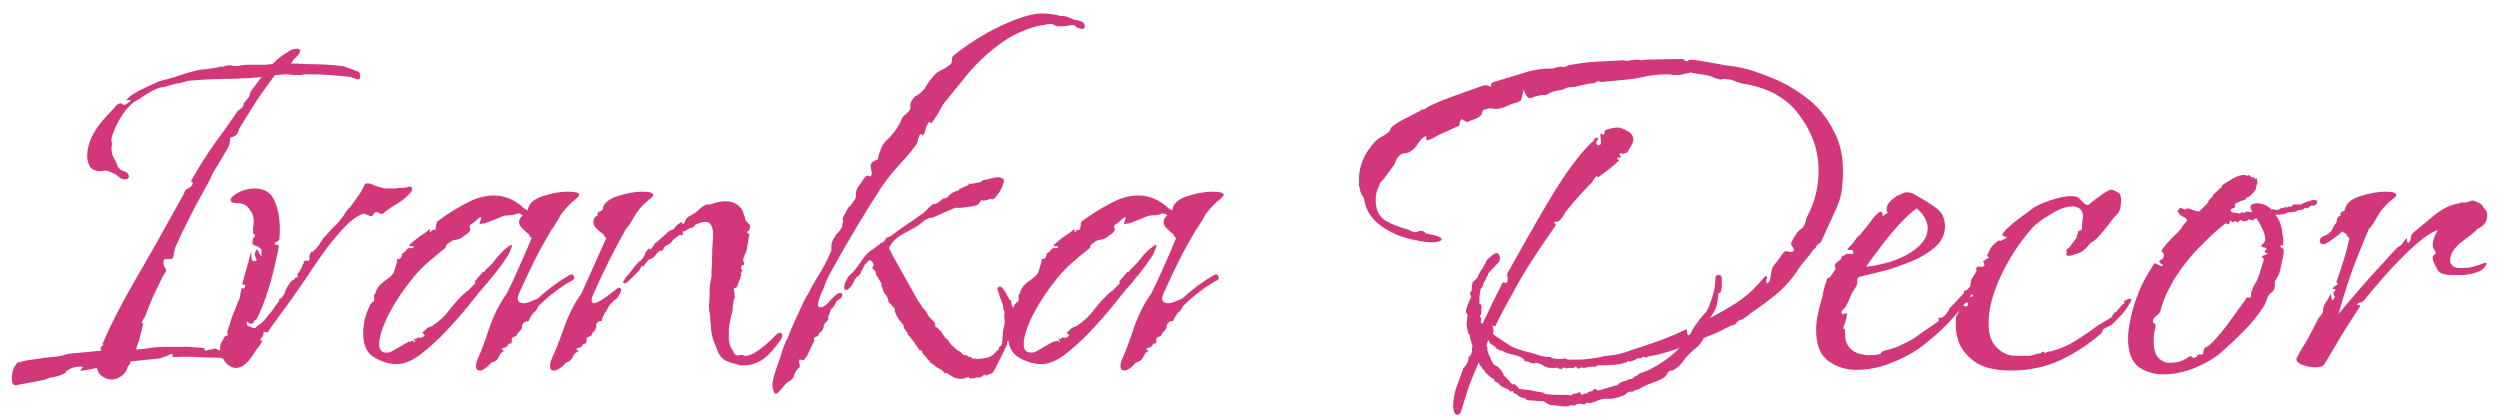 <?xml version="1.0" encoding="UTF-8"?> <svg xmlns="http://www.w3.org/2000/svg" width="156" height="26" viewBox="0 0 156 26" fill="none"> <path d="M1 24.04C0.893 24.067 0.813 24 0.76 23.84C0.733 23.68 0.733 23.507 0.76 23.32C0.813 23.027 0.92 22.8 1.08 22.64C1.107 22.613 1.16 22.6 1.24 22.6C1.373 22.547 1.533 22.507 1.72 22.48C1.907 22.453 2.107 22.427 2.32 22.4C2.56 22.347 2.867 22.307 3.24 22.28C3.613 22.253 3.947 22.187 4.24 22.08L6.32 21.88C6.293 21.853 6.28 21.8 6.28 21.72C6.28 21.693 6.293 21.667 6.32 21.64C6.373 21.587 6.413 21.547 6.44 21.52C6.44 21.467 6.427 21.44 6.4 21.44C6.4 21.413 6.413 21.387 6.44 21.36C6.867 20.347 7.493 19.12 8.32 17.68C9.173 16.213 10.027 14.707 10.88 13.16L11.48 12.08C11.533 11.893 11.613 11.787 11.72 11.76C11.853 11.707 11.947 11.627 12 11.52C12.053 11.44 12.04 11.387 11.96 11.36C11.907 11.333 11.92 11.267 12 11.16C12.4 10.44 12.853 9.72 13.36 9C13.893 8.28 14.36 7.627 14.76 7.04V7C14.84 6.92 14.92 6.853 15 6.8C15.08 6.747 15.147 6.68 15.2 6.6C15.173 6.573 15.173 6.547 15.2 6.52C15.227 6.493 15.227 6.467 15.2 6.44C15.307 6.333 15.4 6.227 15.48 6.12C15.56 6.013 15.613 5.88 15.64 5.72L16.32 4.8C15.973 4.853 15.347 4.893 14.44 4.92C13.56 4.92 12.667 4.96 11.76 5.04C11.547 5.093 11.4 5.133 11.32 5.16C11.133 5.187 10.947 5.227 10.76 5.28C10.573 5.333 10.387 5.387 10.2 5.44C10.013 5.44 9.773 5.52 9.48 5.68C9.187 5.84 8.933 6 8.72 6.16C8.507 6.293 8.387 6.36 8.36 6.36C8.147 6.52 7.907 6.787 7.64 7.16C7.4 7.533 7.213 7.893 7.08 8.24C6.947 8.587 6.92 8.827 7 8.96C7 9.013 6.987 9.067 6.96 9.12C6.96 9.173 6.96 9.227 6.96 9.28C6.96 9.547 7.027 9.773 7.16 9.96C7.293 10.2 7.347 10.333 7.32 10.36L7.52 10.6L7.84 10.72C7.973 10.8 8.04 10.893 8.04 11C8.04 11.133 7.947 11.2 7.76 11.2C7.627 11.2 7.467 11.107 7.28 10.92C7.173 10.867 7.067 10.813 6.96 10.76C6.853 10.707 6.733 10.667 6.6 10.64C6.173 10.72 5.867 10.667 5.68 10.48C5.52 10.293 5.44 10.04 5.44 9.72C5.44 9.133 5.667 8.52 6.12 7.88C6.36 7.56 6.64 7.24 6.96 6.92C7.067 6.813 7.16 6.707 7.24 6.6C7.347 6.493 7.453 6.44 7.56 6.44C7.667 6.547 7.76 6.573 7.84 6.52C7.947 6.467 8.067 6.373 8.2 6.24C8.2 6.24 8.12 6.24 7.96 6.24C7.853 6.267 7.853 6.24 7.96 6.16C8.067 6.053 8.12 6 8.12 6C8.173 5.947 8.28 5.88 8.44 5.8C8.6 5.693 8.747 5.613 8.88 5.56C9.173 5.427 9.427 5.307 9.64 5.2C9.853 5.093 10.093 5.013 10.36 4.96C10.68 4.88 10.987 4.787 11.28 4.68C11.6 4.573 11.92 4.48 12.24 4.4C12.453 4.347 12.653 4.32 12.84 4.32C13.027 4.293 13.213 4.267 13.4 4.24C13.453 4.24 13.56 4.213 13.72 4.16H13.96L14.04 4.12C14.093 4.093 14.173 4.08 14.28 4.08C14.413 4.053 14.493 4.067 14.52 4.12H14.84C15.053 4.067 15.28 4.04 15.52 4.04C15.76 4.04 15.987 4.04 16.2 4.04C16.333 4.04 16.467 4.04 16.6 4.04C16.76 4.013 16.893 4 17 4L17.24 3.76L17.48 3.56L18.08 3.16C18.24 3.08 18.387 3.04 18.52 3.04C18.653 3.04 18.72 3.08 18.72 3.16C18.72 3.267 18.667 3.373 18.56 3.48C18.48 3.56 18.4 3.64 18.32 3.72C18.267 3.8 18.213 3.88 18.16 3.96C18.373 3.96 18.693 3.973 19.12 4C19.573 4 20.013 4.013 20.44 4.04C20.867 4.067 21.173 4.093 21.36 4.12C21.413 4.12 21.533 4.16 21.72 4.24C21.907 4.293 22.053 4.347 22.16 4.4L22.28 4.44C22.413 4.467 22.48 4.573 22.48 4.76C22.48 4.947 22.387 5 22.2 4.92L21.88 4.8L21.48 4.76C21.24 4.733 20.92 4.707 20.52 4.68C20.147 4.653 19.8 4.64 19.48 4.64H18.96C18.933 4.64 18.907 4.653 18.88 4.68C18.853 4.68 18.827 4.68 18.8 4.68C18.64 4.68 18.48 4.68 18.32 4.68C18.16 4.653 18 4.64 17.84 4.64L17.2 4.68H17.16C16.813 5.133 16.44 5.653 16.04 6.24C15.667 6.827 15.293 7.427 14.92 8.04C14.867 8.253 14.8 8.387 14.72 8.44C14.64 8.493 14.52 8.547 14.36 8.6V8.72C14.36 8.827 14.333 8.96 14.28 9.12L13.84 9.88C13.707 10.12 13.56 10.36 13.4 10.6C13.267 10.813 13.16 11.027 13.08 11.24C12.787 11.773 12.48 12.333 12.16 12.92C11.867 13.507 11.6 14.04 11.36 14.52C11.147 14.973 11 15.293 10.92 15.48L10.8 16.08C10.747 16.16 10.627 16.187 10.44 16.16C10.28 16.133 10.2 16.2 10.2 16.36C10.2 16.493 10.227 16.6 10.28 16.68C10.333 16.733 10.36 16.8 10.36 16.88C10.36 16.96 10.307 17.053 10.2 17.16C9.987 17.613 9.773 18.053 9.56 18.48C9.373 18.907 9.213 19.307 9.08 19.68C9.08 19.707 9.04 19.773 8.96 19.88C8.907 19.987 8.867 20.067 8.84 20.12C8.813 20.147 8.827 20.16 8.88 20.16C8.933 20.16 8.947 20.187 8.92 20.24C8.867 20.507 8.8 20.787 8.72 21.08C8.64 21.347 8.56 21.587 8.48 21.8H8.52C8.68 21.8 8.853 21.787 9.04 21.76C9.227 21.733 9.413 21.707 9.6 21.68C9.92 21.653 10.28 21.64 10.68 21.64C11.107 21.64 11.44 21.64 11.68 21.64C11.813 21.64 11.987 21.653 12.2 21.68C12.44 21.68 12.613 21.693 12.72 21.72C12.8 21.747 12.813 21.773 12.76 21.8C12.733 21.827 12.747 21.853 12.8 21.88C12.88 21.88 12.947 21.867 13 21.84C13.053 21.813 13.133 21.8 13.24 21.8C13.373 21.72 13.493 21.733 13.6 21.84C13.707 21.84 13.8 21.853 13.88 21.88C13.987 21.907 14.08 21.933 14.16 21.96C14.347 21.987 14.44 22.093 14.44 22.28C14.44 22.467 14.32 22.52 14.08 22.44L13.72 22.32H13.56C13.293 22.32 12.88 22.307 12.32 22.28C11.787 22.253 11.293 22.253 10.84 22.28C10.76 22.28 10.733 22.253 10.76 22.2C10.787 22.12 10.773 22.08 10.72 22.08C10.693 22.08 10.627 22.107 10.52 22.16C10.44 22.213 10.373 22.24 10.32 22.24L10 22.36L8.12 22.56C8.147 22.587 8.147 22.627 8.12 22.68C8.12 22.707 8.08 22.76 8 22.84C7.947 22.92 7.92 22.987 7.92 23.04C7.813 23.28 7.667 23.44 7.48 23.52C7.32 23.627 7.16 23.68 7 23.68C6.787 23.68 6.6 23.627 6.44 23.52C6.28 23.413 6.187 23.333 6.16 23.28L6.04 22.96L5.44 23.08C5.147 23.133 5 23.147 5 23.12C5.027 23.093 5.067 23.053 5.12 23C5.2 22.92 5.173 22.88 5.04 22.88H4.96C4.773 22.88 4.587 22.92 4.4 23C4.24 23.08 4.147 23.147 4.12 23.2C4.12 23.253 4.013 23.32 3.8 23.4C3.587 23.48 3.373 23.533 3.16 23.56C2.973 23.613 2.867 23.653 2.84 23.68C2.493 23.76 2.16 23.827 1.84 23.88C1.52 23.933 1.24 23.987 1 24.04ZM14.753 22.96C14.406 22.96 14.126 22.76 13.913 22.36C13.726 21.933 13.686 21.613 13.793 21.4C13.846 21.347 13.886 21.28 13.913 21.2C13.966 21.093 14.006 21.027 14.033 21C14.086 20.947 14.113 20.933 14.113 20.96C14.139 20.96 14.166 20.947 14.193 20.92C14.22 20.867 14.22 20.827 14.193 20.8C14.166 20.747 14.166 20.707 14.193 20.68C14.273 20.413 14.366 20.12 14.473 19.8C14.606 19.48 14.726 19.173 14.833 18.88C14.833 18.853 14.846 18.827 14.873 18.8C14.899 18.773 14.913 18.747 14.913 18.72C14.966 18.587 14.993 18.467 14.993 18.36C15.02 18.227 15.046 18.107 15.073 18C15.073 17.973 15.1 17.973 15.153 18C15.206 18 15.246 17.987 15.273 17.96C15.326 17.827 15.313 17.76 15.233 17.76C15.153 17.76 15.113 17.747 15.113 17.72L15.473 16.44C15.499 16.413 15.526 16.307 15.553 16.12C15.606 15.933 15.646 15.787 15.673 15.68V15.84C15.673 15.947 15.686 16.067 15.713 16.2C15.766 16.307 15.846 16.333 15.953 16.28C16.033 16.227 16.046 16.187 15.993 16.16C15.966 16.107 15.94 16.04 15.913 15.96C15.886 15.907 15.886 15.84 15.913 15.76C15.966 15.653 15.993 15.6 15.993 15.6C16.046 15.547 16.099 15.6 16.153 15.76C16.233 15.92 16.286 15.987 16.313 15.96C16.313 15.907 16.313 15.827 16.313 15.72C16.34 15.613 16.326 15.547 16.273 15.52C16.193 15.44 16.073 15.373 15.913 15.32C15.78 15.267 15.726 15.213 15.753 15.16C15.753 15.08 15.766 14.987 15.793 14.88C15.873 14.8 15.913 14.733 15.913 14.68C15.913 14.627 15.886 14.6 15.833 14.6C15.806 14.6 15.793 14.587 15.793 14.56C15.793 14.427 15.793 14.307 15.793 14.2C15.819 14.067 15.833 13.933 15.833 13.8C15.833 13.507 15.739 13.253 15.553 13.04C15.393 12.8 15.153 12.68 14.833 12.68C14.54 12.68 14.393 12.613 14.393 12.48C14.393 12.347 14.54 12.2 14.833 12.04C15.153 11.853 15.513 11.76 15.913 11.76C16.553 11.76 16.98 12.067 17.193 12.68C17.433 13.293 17.513 14.04 17.433 14.92C17.433 14.973 17.38 15.027 17.273 15.08C17.193 15.107 17.153 15.147 17.153 15.2C17.153 15.253 17.18 15.28 17.233 15.28C17.313 15.253 17.366 15.267 17.393 15.32C17.393 15.373 17.38 15.48 17.353 15.64C17.326 15.8 17.299 15.907 17.273 15.96C17.14 16.653 16.966 17.347 16.753 18.04C16.54 18.733 16.286 19.373 15.993 19.96C15.913 19.96 15.86 20 15.833 20.08C15.806 20.16 15.766 20.2 15.713 20.2C15.633 20.2 15.553 20.173 15.473 20.12C15.419 20.04 15.393 20.04 15.393 20.12V20.16C15.393 20.267 15.433 20.333 15.513 20.36C15.62 20.387 15.686 20.413 15.713 20.44C15.766 20.467 15.819 20.48 15.873 20.48C15.926 20.48 15.966 20.453 15.993 20.4C16.046 20.347 16.099 20.307 16.153 20.28C16.313 20.173 16.486 20 16.673 19.76C16.886 19.52 17.059 19.293 17.193 19.08C17.353 18.867 17.433 18.76 17.433 18.76C17.38 18.707 17.419 18.653 17.553 18.6L17.593 18.56L17.753 18.32C17.779 18.187 17.86 18.013 17.993 17.8C18.126 17.587 18.246 17.467 18.353 17.44L18.433 17.32L18.393 17.28C18.393 17.28 18.406 17.293 18.433 17.32C18.486 17.32 18.54 17.307 18.593 17.28C18.593 17.253 18.579 17.213 18.553 17.16C18.553 17.107 18.566 17.08 18.593 17.08L18.793 16.76C18.846 16.6 18.899 16.493 18.953 16.44C18.926 16.36 18.953 16.307 19.033 16.28C19.086 16.253 19.14 16.253 19.193 16.28C19.273 16.28 19.313 16.227 19.313 16.12V16.04C19.313 15.987 19.326 15.92 19.353 15.84C19.38 15.76 19.406 15.72 19.433 15.72H19.513L19.593 15.64C19.566 15.587 19.566 15.573 19.593 15.6C19.646 15.6 19.686 15.573 19.713 15.52L19.913 15.28L20.113 14.96C20.113 14.933 20.18 14.853 20.313 14.72C20.446 14.56 20.579 14.413 20.713 14.28C20.873 14.12 20.953 14.04 20.953 14.04C21.14 13.853 21.286 13.68 21.393 13.52C21.5 13.333 21.633 13.147 21.793 12.96L21.873 12.92L21.913 12.84L22.313 12.28C22.526 11.987 22.66 11.76 22.713 11.6C22.766 11.44 22.913 11.4 23.153 11.48C23.206 11.507 23.34 11.56 23.553 11.64C23.766 11.693 23.926 11.733 24.033 11.76H24.233C24.393 11.76 24.54 11.76 24.673 11.76C24.833 11.733 24.966 11.72 25.073 11.72C25.18 11.72 25.299 11.707 25.433 11.68C25.566 11.627 25.646 11.627 25.673 11.68C25.7 11.707 25.713 11.747 25.713 11.8C25.713 11.88 25.686 11.947 25.633 12C25.579 12.053 25.526 12.107 25.473 12.16C25.286 12.373 25.006 12.587 24.633 12.8C24.286 13.013 24.046 13.187 23.913 13.32C23.86 13.373 23.766 13.36 23.633 13.28C23.5 13.2 23.393 13.227 23.313 13.36C23.286 13.44 23.233 13.48 23.153 13.48C23.073 13.48 22.926 13.427 22.713 13.32C22.553 13.373 22.406 13.44 22.273 13.52C22.14 13.6 21.98 13.72 21.793 13.88C21.099 14.547 20.38 15.44 19.633 16.56C18.913 17.653 18.166 18.72 17.393 19.76C17.18 20.053 17.033 20.253 16.953 20.36C16.899 20.44 16.82 20.56 16.713 20.72C16.686 20.747 16.646 20.747 16.593 20.72C16.54 20.693 16.486 20.707 16.433 20.76C16.433 20.76 16.433 20.8 16.433 20.88C16.433 20.933 16.419 20.973 16.393 21C16.393 21.027 16.366 21.053 16.313 21.08C16.286 21.107 16.259 21.147 16.233 21.2C16.206 21.227 16.22 21.24 16.273 21.24C16.353 21.24 16.38 21.253 16.353 21.28C16.326 21.387 16.233 21.533 16.073 21.72C15.94 21.907 15.833 22.067 15.753 22.2C15.566 22.467 15.38 22.667 15.193 22.8C15.033 22.907 14.886 22.96 14.753 22.96ZM29.941 23.12C29.781 23.12 29.701 23.027 29.701 22.84C29.701 22.707 29.741 22.547 29.821 22.36C30.034 21.907 30.274 21.267 30.541 20.44C30.834 19.613 31.194 18.907 31.621 18.32C31.914 17.733 32.181 17.16 32.421 16.6C32.687 16.013 32.941 15.427 33.181 14.84C33.181 14.84 33.154 14.827 33.101 14.8C33.047 14.747 33.021 14.693 33.021 14.64C32.887 14.533 32.727 14.387 32.541 14.2C32.354 13.987 32.341 13.773 32.501 13.56C32.554 13.507 32.581 13.48 32.581 13.48C32.607 13.48 32.621 13.48 32.621 13.48C32.621 13.453 32.607 13.44 32.581 13.44C32.581 13.44 32.581 13.427 32.581 13.4L32.541 13.36C32.514 13.36 32.487 13.36 32.461 13.36C32.461 13.333 32.447 13.32 32.421 13.32C32.314 13.32 32.194 13.347 32.061 13.4C31.927 13.427 31.794 13.44 31.661 13.44C31.501 13.44 31.287 13.507 31.021 13.64C30.754 13.747 30.514 13.84 30.301 13.92C30.194 13.947 30.127 13.96 30.101 13.96C30.101 13.933 30.047 13.947 29.941 14C29.914 14.027 29.914 13.987 29.941 13.88C29.994 13.747 30.021 13.653 30.021 13.6C30.021 13.573 30.007 13.56 29.981 13.56C29.927 13.56 29.821 13.64 29.661 13.8C29.501 13.933 29.394 14.013 29.341 14.04C29.314 14.067 29.301 14.107 29.301 14.16C29.327 14.213 29.341 14.267 29.341 14.32C29.341 14.4 29.274 14.493 29.141 14.6C29.007 14.68 28.914 14.747 28.861 14.8C28.754 14.88 28.621 14.933 28.461 14.96C28.327 14.96 28.194 15.013 28.061 15.12C27.901 15.227 27.821 15.307 27.821 15.36C27.847 15.413 27.767 15.507 27.581 15.64C27.341 15.827 27.007 16.107 26.581 16.48C26.181 16.853 25.874 17.187 25.661 17.48C25.154 18.093 24.687 18.8 24.261 19.6C23.861 20.4 23.661 21.027 23.661 21.48C23.661 21.827 23.807 22 24.101 22C24.154 22 24.207 22 24.261 22C24.314 21.973 24.381 21.947 24.461 21.92L25.501 21.32L25.741 21.28V21.24L25.901 21.36C25.927 21.333 25.914 21.293 25.861 21.24C25.834 21.16 25.834 21.12 25.861 21.12C25.887 21.12 25.901 21.133 25.901 21.16C25.927 21.16 25.954 21.16 25.981 21.16L26.061 21.04C26.061 21.04 26.101 21.053 26.181 21.08C26.287 21.08 26.367 21.053 26.421 21C26.501 20.973 26.514 20.933 26.461 20.88C26.434 20.827 26.394 20.787 26.341 20.76L26.621 20.52C26.647 20.467 26.754 20.413 26.941 20.36C27.394 20.067 27.767 19.72 28.061 19.32C28.381 18.893 28.741 18.507 29.141 18.16H29.181L29.661 17.68L29.621 17.56L30.141 16.96H30.221C30.247 16.907 30.301 16.84 30.381 16.76C30.487 16.68 30.554 16.613 30.581 16.56C30.634 16.533 30.754 16.4 30.941 16.16C31.154 15.893 31.354 15.68 31.541 15.52C31.754 15.36 31.874 15.28 31.901 15.28C31.927 15.28 31.941 15.293 31.941 15.32C31.941 15.4 31.901 15.52 31.821 15.68C31.767 15.84 31.714 15.947 31.661 16C31.474 16.293 31.234 16.627 30.941 17C30.647 17.347 30.474 17.56 30.421 17.64C30.101 17.987 29.714 18.453 29.261 19.04C28.807 19.6 28.314 20.16 27.781 20.72C27.247 21.28 26.714 21.76 26.181 22.16C25.674 22.533 25.194 22.72 24.741 22.72C24.314 22.72 23.861 22.587 23.381 22.32C22.901 22.053 22.661 21.547 22.661 20.8C22.661 20.56 22.687 20.293 22.741 20C22.821 19.68 22.941 19.347 23.101 19C23.101 19 23.127 18.973 23.181 18.92C23.234 18.84 23.274 18.813 23.301 18.84C23.354 18.76 23.367 18.68 23.341 18.6C23.341 18.493 23.341 18.427 23.341 18.4L23.421 18.32C23.474 18.027 23.674 17.76 24.021 17.52C24.367 17.28 24.554 17.093 24.581 16.96C24.607 16.933 24.621 16.893 24.621 16.84L24.781 16.32V16.16H24.941L25.061 16L25.101 15.92C25.047 15.893 25.061 15.853 25.141 15.8C25.247 15.72 25.301 15.68 25.301 15.68C25.327 15.627 25.354 15.587 25.381 15.56C25.434 15.533 25.474 15.507 25.501 15.48H25.781C25.834 15.4 25.807 15.36 25.701 15.36C25.594 15.36 25.541 15.36 25.541 15.36C25.541 15.333 25.541 15.32 25.541 15.32C25.567 15.293 25.581 15.267 25.581 15.24L26.021 14.88C26.154 14.773 26.287 14.68 26.421 14.6C26.554 14.52 26.674 14.427 26.781 14.32C26.861 14.32 26.874 14.36 26.821 14.44C26.847 14.493 26.874 14.493 26.901 14.44C26.954 14.387 26.981 14.36 26.981 14.36L27.181 14.32V14.28C27.181 14.227 27.194 14.147 27.221 14.04C27.247 13.933 27.261 13.867 27.261 13.84C27.821 13.413 28.407 13.04 29.021 12.72C29.634 12.373 30.234 12.2 30.821 12.2C31.514 12.2 32.141 12.467 32.701 13L32.901 13.12C32.927 13.12 32.941 13.107 32.941 13.08C32.994 12.707 33.301 12.427 33.861 12.24C34.447 12.053 34.967 11.96 35.421 11.96C35.901 11.96 36.141 12.027 36.141 12.16C36.141 12.213 36.061 12.307 35.901 12.44C35.821 12.493 35.687 12.613 35.501 12.8C35.314 12.987 35.127 13.213 34.941 13.48C34.914 13.56 34.874 13.64 34.821 13.72C34.767 13.8 34.714 13.88 34.661 13.96C34.634 14.013 34.594 14.08 34.541 14.16C34.514 14.213 34.474 14.267 34.421 14.32C33.967 15.093 33.607 15.747 33.341 16.28C33.074 16.813 32.754 17.493 32.381 18.32C32.327 18.48 32.301 18.573 32.301 18.6C32.301 18.813 32.421 18.92 32.661 18.92C32.821 18.92 32.981 18.88 33.141 18.8L33.541 18.64C34.181 18.053 34.847 17.56 35.541 17.16C35.567 17.16 35.581 17.16 35.581 17.16C35.607 17.133 35.634 17.12 35.661 17.12C35.741 17.12 35.794 17.173 35.821 17.28C35.847 17.36 35.821 17.427 35.741 17.48C34.967 17.907 34.247 18.453 33.581 19.12C33.554 19.173 33.527 19.227 33.501 19.28C33.474 19.333 33.434 19.387 33.381 19.44C33.301 19.493 33.221 19.587 33.141 19.72C33.061 19.853 33.021 19.933 33.021 19.96C32.994 20.04 32.954 20.067 32.901 20.04C32.874 20.013 32.794 20.053 32.661 20.16C32.634 20.187 32.607 20.24 32.581 20.32C32.581 20.4 32.567 20.467 32.541 20.52C32.487 20.6 32.434 20.667 32.381 20.72C32.327 20.747 32.301 20.773 32.301 20.8C32.274 20.907 32.221 20.973 32.141 21C32.087 21 32.034 21.027 31.981 21.08C31.954 21.08 31.941 21.093 31.941 21.12C31.941 21.36 31.914 21.467 31.861 21.44C31.807 21.413 31.754 21.44 31.701 21.52C31.647 21.627 31.581 21.68 31.501 21.68C31.341 21.733 31.274 21.773 31.301 21.8C31.354 21.827 31.394 21.853 31.421 21.88C31.474 21.88 31.434 21.92 31.301 22C31.247 22.027 31.194 22.107 31.141 22.24C31.087 22.347 31.034 22.427 30.981 22.48C30.901 22.533 30.821 22.573 30.741 22.6C30.661 22.627 30.594 22.68 30.541 22.76C30.301 23 30.101 23.12 29.941 23.12ZM34.559 23.12C34.399 23.12 34.319 23.027 34.319 22.84C34.319 22.707 34.359 22.547 34.439 22.36C34.652 21.907 34.905 21.267 35.199 20.44C35.492 19.613 35.852 18.907 36.279 18.32L37.839 14.84C37.839 14.84 37.812 14.827 37.759 14.8C37.705 14.747 37.679 14.693 37.679 14.64C37.519 14.533 37.345 14.387 37.159 14.2C36.999 13.987 36.985 13.773 37.119 13.56C37.172 13.507 37.212 13.48 37.239 13.48C37.265 13.48 37.279 13.48 37.279 13.48V13.4C37.279 13.293 37.319 13.227 37.399 13.2C37.505 13.173 37.572 13.133 37.599 13.08C37.652 12.707 37.959 12.427 38.519 12.24C39.105 12.053 39.625 11.96 40.079 11.96C40.532 11.96 40.759 12.027 40.759 12.16C40.759 12.24 40.679 12.333 40.519 12.44C40.465 12.493 40.332 12.613 40.119 12.8C39.932 12.987 39.759 13.213 39.599 13.48L39.319 13.96L39.039 14.32C38.612 15.093 38.265 15.747 37.999 16.28C37.732 16.813 37.412 17.493 37.039 18.32C36.959 18.48 36.919 18.613 36.919 18.72C36.919 18.853 36.972 18.92 37.079 18.92C37.132 18.92 37.185 18.907 37.239 18.88C37.319 18.827 37.399 18.787 37.479 18.76C37.692 18.627 37.865 18.507 37.999 18.4C38.159 18.267 38.332 18.133 38.519 18C38.599 17.92 38.665 17.92 38.719 18C38.772 18.053 38.772 18.133 38.719 18.24C38.612 18.453 38.532 18.587 38.479 18.64C38.452 18.667 38.412 18.693 38.359 18.72C38.305 18.747 38.185 18.867 37.999 19.08L37.839 19.4C37.785 19.453 37.719 19.56 37.639 19.72C37.585 19.853 37.559 19.933 37.559 19.96C37.559 20.013 37.532 20.04 37.479 20.04C37.425 20.013 37.345 20.053 37.239 20.16C37.212 20.187 37.199 20.24 37.199 20.32C37.225 20.4 37.212 20.467 37.159 20.52C37.132 20.6 37.092 20.667 37.039 20.72C36.985 20.747 36.959 20.773 36.959 20.8C36.932 20.907 36.879 20.973 36.799 21C36.745 21 36.692 21.027 36.639 21.08C36.612 21.08 36.599 21.107 36.599 21.16C36.599 21.373 36.572 21.467 36.519 21.44C36.465 21.413 36.412 21.44 36.359 21.52C36.305 21.627 36.239 21.68 36.159 21.68C35.999 21.733 35.932 21.773 35.959 21.8C35.985 21.827 36.025 21.853 36.079 21.88C36.132 21.88 36.092 21.92 35.959 22C35.879 22.027 35.812 22.107 35.759 22.24C35.705 22.347 35.652 22.427 35.599 22.48C35.545 22.533 35.479 22.573 35.399 22.6C35.319 22.627 35.252 22.68 35.199 22.76C34.959 23 34.745 23.12 34.559 23.12ZM46.479 22.8C46.372 22.8 46.279 22.8 46.199 22.8C46.119 22.773 46.039 22.747 45.959 22.72C45.692 22.667 45.452 22.587 45.239 22.48C45.052 22.373 44.892 22.173 44.759 21.88C44.732 21.747 44.665 21.573 44.559 21.36C44.479 21.147 44.425 20.947 44.399 20.76C44.372 20.627 44.359 20.467 44.359 20.28C44.332 20.147 44.319 19.973 44.319 19.76C44.265 19.493 44.239 19.253 44.239 19.04C44.265 18.827 44.279 18.573 44.279 18.28C44.279 17.987 44.292 17.773 44.319 17.64C44.372 17.4 44.399 17.28 44.399 17.28C44.399 17.253 44.399 17.12 44.399 16.88C44.425 16.56 44.439 16.227 44.439 15.88C44.439 15.533 44.452 15.253 44.479 15.04C44.559 14.24 44.399 13.84 43.999 13.84C43.839 13.84 43.625 13.907 43.359 14.04C43.332 14.12 43.279 14.173 43.199 14.2C43.145 14.2 43.065 14.227 42.959 14.28L42.759 14.4C42.759 14.427 42.732 14.44 42.679 14.44C42.625 14.413 42.599 14.427 42.599 14.48C42.625 14.587 42.612 14.653 42.559 14.68C42.532 14.707 42.492 14.693 42.439 14.64L41.999 14.96C41.999 14.987 41.959 15.04 41.879 15.12L41.839 15.16C41.732 15.267 41.639 15.32 41.559 15.32L41.439 15.44C41.439 15.467 41.412 15.52 41.359 15.6C41.332 15.653 41.265 15.667 41.159 15.64L40.959 15.84C40.852 16 40.759 16.093 40.679 16.12C40.625 16.147 40.559 16.173 40.479 16.2L40.159 16.6L39.999 16.64C39.999 16.747 39.879 16.907 39.639 17.12C39.425 17.333 39.279 17.48 39.199 17.56C39.119 17.64 39.039 17.68 38.959 17.68C38.905 17.68 38.879 17.653 38.879 17.6C38.879 17.573 38.945 17.467 39.079 17.28C39.185 17.173 39.345 16.973 39.559 16.68C39.799 16.387 39.932 16.253 39.959 16.28C40.092 16.147 40.185 16.013 40.239 15.88C40.292 15.72 40.385 15.587 40.519 15.48C40.519 15.507 40.519 15.533 40.519 15.56C40.545 15.56 40.559 15.56 40.559 15.56C40.612 15.56 40.679 15.493 40.759 15.36C40.839 15.2 40.892 15.133 40.919 15.16L41.599 14.56C41.599 14.533 41.665 14.48 41.799 14.4C41.905 14.347 41.972 14.32 41.999 14.32C42.025 14.32 42.092 14.24 42.199 14.08L42.479 13.88C42.505 13.827 42.532 13.84 42.559 13.92C42.612 13.973 42.652 13.987 42.679 13.96L42.799 13.68C42.852 13.6 42.932 13.533 43.039 13.48C43.172 13.4 43.305 13.32 43.439 13.24C43.759 12.92 43.999 12.76 44.159 12.76H44.319C44.665 12.627 44.985 12.56 45.279 12.56C45.705 12.56 46.039 12.72 46.279 13.04C46.332 13.12 46.385 13.267 46.439 13.48C46.492 13.507 46.505 13.547 46.479 13.6C46.479 13.627 46.492 13.667 46.519 13.72C46.545 13.773 46.599 13.84 46.679 13.92C46.759 13.973 46.799 14.04 46.799 14.12V14.2C46.799 14.307 46.732 14.4 46.599 14.48C46.732 14.587 46.785 14.653 46.759 14.68C46.759 14.68 46.745 14.72 46.719 14.8L46.639 15.36C46.612 15.547 46.572 15.693 46.519 15.8C46.465 15.88 46.412 16.027 46.359 16.24C46.465 16.4 46.465 16.507 46.359 16.56H46.279L46.239 16.72C46.239 16.773 46.265 16.827 46.319 16.88L46.199 17.12C46.225 17.093 46.239 17.093 46.239 17.12C46.265 17.12 46.279 17.12 46.279 17.12C46.252 17.173 46.212 17.28 46.159 17.44C46.105 17.573 46.065 17.68 46.039 17.76C46.012 17.893 45.959 17.96 45.879 17.96C45.799 17.96 45.772 18.027 45.799 18.16C45.825 18.187 45.839 18.28 45.839 18.44C45.865 18.573 45.852 18.64 45.799 18.64L45.719 19.12V19.24C45.719 19.373 45.692 19.507 45.639 19.64C45.612 19.773 45.585 19.907 45.559 20.04C45.532 20.173 45.505 20.32 45.479 20.48C45.479 20.613 45.479 20.747 45.479 20.88C45.479 20.987 45.479 21.107 45.479 21.24C45.505 21.347 45.532 21.453 45.559 21.56C45.559 21.587 45.599 21.667 45.679 21.8C45.759 21.933 45.799 22.013 45.799 22.04L45.919 22.16C45.972 22.187 46.052 22.187 46.159 22.16C46.292 22.133 46.385 22.147 46.439 22.2C46.679 22.227 46.985 22.107 47.359 21.84C47.759 21.547 48.119 21.227 48.439 20.88C48.519 20.8 48.599 20.76 48.679 20.76C48.732 20.76 48.772 20.8 48.799 20.88C48.825 20.96 48.799 21.067 48.719 21.2C48.292 21.813 47.892 22.24 47.519 22.48C47.145 22.693 46.799 22.8 46.479 22.8ZM48.281 24.44C48.227 24.28 48.201 24.12 48.201 23.96C48.201 23.88 48.214 23.8 48.241 23.72C48.241 23.667 48.254 23.6 48.281 23.52C48.307 23.44 48.374 23.227 48.481 22.88C48.614 22.533 48.734 22.173 48.841 21.8C48.974 21.427 49.067 21.213 49.121 21.16C49.121 21.16 49.201 20.96 49.361 20.56C49.547 20.133 49.747 19.693 49.961 19.24C50.174 18.76 50.334 18.453 50.441 18.32C50.574 18.027 50.774 17.667 51.041 17.24C51.334 16.787 51.614 16.253 51.881 15.64V15.44C51.881 15.36 51.881 15.293 51.881 15.24C51.907 15.16 51.934 15.08 51.961 15C52.067 14.787 52.161 14.64 52.241 14.56C52.347 14.48 52.454 14.333 52.561 14.12C52.561 14.067 52.561 14.013 52.561 13.96C52.587 13.907 52.614 13.853 52.641 13.8C52.587 13.853 52.574 13.813 52.601 13.68C52.547 13.68 52.601 13.547 52.761 13.28C52.867 13.04 52.947 12.907 53.001 12.88H53.041C53.147 12.72 53.241 12.587 53.321 12.48C53.401 12.347 53.427 12.267 53.401 12.24V12.16C53.401 11.973 53.454 11.8 53.561 11.64C53.694 11.48 53.814 11.307 53.921 11.12C54.001 11.013 54.067 10.96 54.121 10.96C54.174 10.96 54.201 10.973 54.201 11C54.227 11 54.254 11 54.281 11C54.361 11 54.401 10.933 54.401 10.8C54.401 10.747 54.387 10.68 54.361 10.6C54.361 10.52 54.347 10.427 54.321 10.32C54.347 10.187 54.454 10.08 54.641 10L54.761 9.96C54.894 9.4 55.054 9.027 55.241 8.84C55.294 8.787 55.347 8.733 55.401 8.68C55.454 8.627 55.507 8.573 55.561 8.52C55.881 8.173 56.121 7.8 56.281 7.4C56.334 7.293 56.401 7.213 56.481 7.16C56.587 7.08 56.681 6.987 56.761 6.88C56.814 6.8 56.827 6.72 56.801 6.64C56.801 6.533 56.814 6.44 56.841 6.36C56.974 6.147 57.067 6.027 57.121 6C57.174 5.973 57.227 5.947 57.281 5.92C57.361 5.867 57.494 5.747 57.681 5.56C57.761 5.427 57.841 5.293 57.921 5.16C58.027 5.027 58.134 4.893 58.241 4.76C58.401 4.573 58.574 4.44 58.761 4.36C58.947 4.28 59.134 4.16 59.321 4C59.374 3.947 59.401 3.867 59.401 3.76C59.401 3.627 59.427 3.533 59.481 3.48C60.414 2.733 61.414 2.107 62.481 1.6C63.574 1.093 64.414 0.84 65.001 0.84C65.214 0.84 65.414 0.853 65.601 0.88C65.814 0.907 66.014 0.947 66.201 1H66.281C66.414 1 66.547 1.027 66.681 1.08C66.814 1.133 66.934 1.187 67.041 1.24C67.147 1.24 67.281 1.267 67.441 1.32C67.574 1.373 67.654 1.453 67.681 1.56C67.707 1.667 67.681 1.747 67.601 1.8C67.574 1.827 67.534 1.827 67.481 1.8C67.427 1.773 67.374 1.76 67.321 1.76C67.267 1.76 67.214 1.733 67.161 1.68C67.107 1.627 67.054 1.587 67.001 1.56C66.894 1.56 66.774 1.573 66.641 1.6C66.534 1.627 66.414 1.64 66.281 1.64H66.161C65.974 1.64 65.841 1.613 65.761 1.56C65.707 1.48 65.574 1.467 65.361 1.52C65.334 1.52 65.254 1.533 65.121 1.56C64.987 1.587 64.894 1.6 64.841 1.6C63.881 1.84 63.041 2.24 62.321 2.8C61.601 3.333 60.961 3.933 60.401 4.6C59.867 5.267 59.347 5.907 58.841 6.52C58.601 7 58.361 7.387 58.121 7.68C58.094 7.707 58.067 7.693 58.041 7.64C58.014 7.587 57.987 7.587 57.961 7.64C57.881 7.72 57.814 7.853 57.761 8.04C57.734 8.2 57.681 8.333 57.601 8.44C57.574 8.467 57.547 8.453 57.521 8.4C57.494 8.347 57.454 8.347 57.401 8.4C57.374 8.427 57.334 8.533 57.281 8.72C57.254 8.88 57.214 8.987 57.161 9.04C56.841 9.467 56.494 9.88 56.121 10.28C55.747 10.68 55.374 11.147 55.001 11.68C54.467 12.507 53.961 13.32 53.481 14.12C53.001 14.92 52.494 15.8 51.961 16.76C51.774 17.08 51.627 17.373 51.521 17.64C51.441 17.88 51.347 18.107 51.241 18.32C51.107 18.64 51.041 18.867 51.041 19C51.041 19.187 51.161 19.227 51.401 19.12C51.507 19.067 51.654 18.933 51.841 18.72C52.054 18.48 52.201 18.347 52.281 18.32C52.307 18.293 52.347 18.28 52.401 18.28C52.507 18.28 52.561 18.32 52.561 18.4C52.561 18.507 52.494 18.6 52.361 18.68C52.254 18.733 52.187 18.8 52.161 18.88C52.134 18.96 52.067 19.067 51.961 19.2C51.881 19.253 51.827 19.333 51.801 19.44C51.774 19.547 51.747 19.613 51.721 19.64C51.694 19.693 51.681 19.773 51.681 19.88C51.681 19.96 51.614 20.053 51.481 20.16C51.454 20.187 51.427 20.24 51.401 20.32C51.401 20.4 51.387 20.467 51.361 20.52C51.334 20.6 51.281 20.667 51.201 20.72C51.147 20.747 51.121 20.773 51.121 20.8C51.094 20.907 51.041 20.973 50.961 21C50.907 21 50.854 21.027 50.801 21.08C50.774 21.107 50.774 21.147 50.801 21.2C50.827 21.253 50.814 21.307 50.761 21.36L50.361 22.2C50.334 22.253 50.294 22.307 50.241 22.36C50.214 22.413 50.174 22.453 50.121 22.48C50.094 22.48 50.041 22.467 49.961 22.44C49.907 22.413 49.881 22.427 49.881 22.48C49.854 22.507 49.854 22.587 49.881 22.72C49.934 22.827 49.921 22.907 49.841 22.96C49.761 23.013 49.681 23.12 49.601 23.28C49.547 23.467 49.494 23.587 49.441 23.64C49.334 23.747 49.241 23.813 49.161 23.84C49.081 23.893 49.001 23.973 48.921 24.08C48.894 24.107 48.801 24.213 48.641 24.4C48.481 24.613 48.361 24.627 48.281 24.44ZM60.001 23.64C59.734 23.64 59.534 23.587 59.401 23.48C59.347 23.453 59.281 23.413 59.201 23.36C59.147 23.307 59.094 23.28 59.041 23.28H58.961C58.934 23.28 58.894 23.24 58.841 23.16C58.787 23.107 58.734 23.067 58.681 23.04C58.654 23.04 58.561 22.987 58.401 22.88C58.241 22.747 58.134 22.667 58.081 22.64C58.054 22.613 58.027 22.587 58.001 22.56C58.001 22.507 57.987 22.48 57.961 22.48H57.881C57.881 22.48 57.881 22.453 57.881 22.4C57.801 22.293 57.721 22.2 57.641 22.12C57.561 22.04 57.507 21.947 57.481 21.84L57.401 21.88C57.374 21.827 57.334 21.773 57.281 21.72C57.254 21.64 57.214 21.587 57.161 21.56C57.161 21.507 57.081 21.387 56.921 21.2C56.787 21.013 56.694 20.907 56.641 20.88C56.641 20.8 56.614 20.733 56.561 20.68C56.507 20.6 56.454 20.533 56.401 20.48C56.401 20.4 56.401 20.36 56.401 20.36C56.347 20.227 56.267 20.12 56.161 20.04C56.081 19.933 56.014 19.827 55.961 19.72C55.907 19.613 55.867 19.52 55.841 19.44C55.841 19.36 55.841 19.307 55.841 19.28C55.787 19.2 55.667 19.067 55.481 18.88L55.441 18.84C55.441 18.787 55.427 18.72 55.401 18.64C55.374 18.56 55.347 18.493 55.321 18.44C55.241 18.387 55.174 18.293 55.121 18.16C55.094 18.027 55.054 17.92 55.001 17.84V17.68L54.681 17.16C54.654 17.107 54.641 17.053 54.641 17C54.641 16.947 54.614 16.893 54.561 16.84C54.427 16.813 54.414 16.707 54.521 16.52C54.441 16.333 54.361 16.24 54.281 16.24C54.227 16.24 54.174 16.28 54.121 16.36C54.067 16.413 54.027 16.453 54.001 16.48C53.974 16.48 53.934 16.547 53.881 16.68C53.827 16.787 53.787 16.853 53.761 16.88C53.734 17.04 53.654 17.16 53.521 17.24C53.414 17.32 53.334 17.427 53.281 17.56C53.094 17.96 52.907 18.133 52.721 18.08C52.694 18.08 52.681 18.053 52.681 18C52.681 17.973 52.681 17.933 52.681 17.88C52.681 17.8 52.707 17.707 52.761 17.6L52.921 17.28C52.974 17.227 53.027 17.173 53.081 17.12C53.161 17.04 53.227 16.973 53.281 16.92C53.521 16.627 53.707 16.373 53.841 16.16C53.974 15.92 54.254 15.667 54.681 15.4C54.814 15.32 54.907 15.24 54.961 15.16C55.121 15.133 55.241 15.013 55.321 14.8L55.401 14.84C55.427 14.787 55.454 14.76 55.481 14.76C55.534 14.76 55.574 14.747 55.601 14.72C55.974 14.427 56.307 14.187 56.601 14C56.921 13.787 57.267 13.547 57.641 13.28C57.641 13.28 57.721 13.2 57.881 13.04C58.041 12.88 58.147 12.787 58.201 12.76C58.227 12.733 58.294 12.72 58.401 12.72C58.454 12.693 58.534 12.64 58.641 12.56C58.747 12.48 58.814 12.427 58.841 12.4C58.894 12.4 58.947 12.387 59.001 12.36C59.054 12.333 59.094 12.32 59.121 12.32C59.307 12.08 59.547 11.933 59.841 11.88C59.841 11.853 59.841 11.84 59.841 11.84C59.867 11.813 59.881 11.787 59.881 11.76H59.961C59.987 11.76 60.014 11.747 60.041 11.72C60.067 11.693 60.094 11.68 60.121 11.68C60.174 11.653 60.241 11.627 60.321 11.6C60.427 11.547 60.481 11.493 60.481 11.44C60.481 11.413 60.507 11.427 60.561 11.48C60.587 11.48 60.667 11.467 60.801 11.44C60.961 11.413 61.054 11.387 61.081 11.36L61.121 11.4L61.361 11.24L61.761 11.16C61.841 11.133 61.947 11.107 62.081 11.08C62.241 11.053 62.361 11.053 62.441 11.08C62.441 11.08 62.454 11.093 62.481 11.12C62.641 11.12 62.681 11.24 62.601 11.48C62.521 11.72 62.401 11.947 62.241 12.16C62.081 12.373 61.961 12.467 61.881 12.44C61.881 12.44 61.867 12.427 61.841 12.4C61.814 12.4 61.734 12.427 61.601 12.48C61.467 12.507 61.374 12.52 61.321 12.52C61.294 12.493 61.267 12.48 61.241 12.48C61.214 12.507 61.174 12.56 61.121 12.64C61.094 12.693 61.041 12.747 60.961 12.8C60.934 12.827 60.734 12.867 60.361 12.92C59.987 12.973 59.774 12.987 59.721 12.96H59.681C59.601 12.96 59.361 13.053 58.961 13.24C58.587 13.4 58.347 13.507 58.241 13.56C58.187 13.587 58.134 13.6 58.081 13.6C58.027 13.573 57.974 13.587 57.921 13.64C57.841 13.667 57.761 13.707 57.681 13.76C57.627 13.813 57.561 13.867 57.481 13.92C57.294 14.08 56.961 14.28 56.481 14.52C56.027 14.76 55.721 15.027 55.561 15.32C55.481 15.427 55.467 15.52 55.521 15.6C55.601 15.68 55.627 15.733 55.601 15.76L57.281 18.76C57.334 18.813 57.387 18.893 57.441 19C57.521 19.107 57.574 19.187 57.601 19.24C57.654 19.267 57.694 19.307 57.721 19.36C57.747 19.413 57.787 19.467 57.841 19.52C57.894 19.68 58.001 19.827 58.161 19.96C58.321 20.093 58.387 20.227 58.361 20.36L58.561 20.52C58.587 20.52 58.601 20.547 58.601 20.6C58.627 20.627 58.667 20.64 58.721 20.64C58.721 20.667 58.761 20.747 58.841 20.88C58.947 21.013 59.014 21.107 59.041 21.16L59.081 21.12C59.161 21.253 59.254 21.387 59.361 21.52C59.494 21.627 59.614 21.733 59.721 21.84L59.881 21.92C59.934 21.947 59.987 22 60.041 22.08C60.094 22.133 60.134 22.16 60.161 22.16H60.201C60.307 22.16 60.374 22.187 60.401 22.24C60.454 22.267 60.521 22.28 60.601 22.28C60.627 22.307 60.641 22.333 60.641 22.36C60.667 22.36 60.694 22.373 60.721 22.4C60.747 22.4 60.761 22.4 60.761 22.4C60.787 22.373 60.814 22.36 60.841 22.36C60.894 22.36 60.907 22.373 60.881 22.4C60.881 22.4 60.894 22.4 60.921 22.4H61.001C61.161 22.4 61.361 22.373 61.601 22.32C61.867 22.24 62.014 22.147 62.041 22.04C62.094 22.04 62.134 22 62.161 21.92C62.267 21.867 62.321 21.827 62.321 21.8C62.321 21.747 62.334 21.693 62.361 21.64L62.481 21.56C62.534 21.427 62.561 21.227 62.561 20.96C62.587 20.693 62.614 20.507 62.641 20.4C62.694 20.187 62.707 20.027 62.681 19.92C62.654 19.813 62.654 19.667 62.681 19.48C62.681 19.427 62.667 19.387 62.641 19.36C62.614 19.307 62.601 19.267 62.601 19.24V19.16C62.601 19.053 62.574 18.96 62.521 18.88C62.494 18.773 62.454 18.667 62.401 18.56L62.281 18.16C62.281 18.133 62.267 18.12 62.241 18.12C62.241 18.093 62.241 18.08 62.241 18.08C62.241 17.947 62.294 17.88 62.401 17.88C62.481 17.88 62.587 17.987 62.721 18.2L63.001 18.72C63.107 18.747 63.147 18.773 63.121 18.8C63.094 18.827 63.094 18.893 63.121 19L63.201 19.16V19.2C63.201 19.28 63.241 19.387 63.321 19.52C63.401 19.627 63.454 19.707 63.481 19.76C63.507 19.867 63.534 19.973 63.561 20.08C63.614 20.187 63.614 20.307 63.561 20.44L63.521 20.8C63.494 20.827 63.467 20.867 63.441 20.92C63.414 20.973 63.361 21.013 63.281 21.04C63.227 21.067 63.161 21.053 63.081 21C63.001 20.947 62.961 20.947 62.961 21C62.907 21.053 62.907 21.107 62.961 21.16C62.907 21.213 62.867 21.28 62.841 21.36C62.841 21.44 62.827 21.52 62.801 21.6C62.801 21.627 62.787 21.653 62.761 21.68C62.734 21.68 62.721 21.693 62.721 21.72C62.694 21.747 62.681 21.787 62.681 21.84C62.681 21.867 62.667 21.893 62.641 21.92C62.614 21.973 62.547 22.107 62.441 22.32C62.334 22.533 62.227 22.747 62.121 22.96C62.014 23.147 61.947 23.253 61.921 23.28L61.521 23.44C61.494 23.44 61.481 23.413 61.481 23.36C61.427 23.387 61.374 23.413 61.321 23.44C61.267 23.493 61.214 23.533 61.161 23.56H60.921C60.894 23.56 60.854 23.573 60.801 23.6C60.774 23.627 60.734 23.627 60.681 23.6H60.641L60.561 23.64C60.507 23.587 60.481 23.56 60.481 23.56C60.454 23.533 60.387 23.533 60.281 23.56C60.201 23.613 60.107 23.64 60.001 23.64ZM70.158 23.12C69.998 23.12 69.918 23.027 69.918 22.84C69.918 22.707 69.958 22.547 70.038 22.36C70.251 21.907 70.491 21.267 70.758 20.44C71.051 19.613 71.411 18.907 71.838 18.32C72.131 17.733 72.398 17.16 72.638 16.6C72.904 16.013 73.158 15.427 73.398 14.84C73.398 14.84 73.371 14.827 73.318 14.8C73.264 14.747 73.238 14.693 73.238 14.64C73.105 14.533 72.945 14.387 72.758 14.2C72.571 13.987 72.558 13.773 72.718 13.56C72.771 13.507 72.798 13.48 72.798 13.48C72.825 13.48 72.838 13.48 72.838 13.48C72.838 13.453 72.825 13.44 72.798 13.44C72.798 13.44 72.798 13.427 72.798 13.4L72.758 13.36C72.731 13.36 72.704 13.36 72.678 13.36C72.678 13.333 72.665 13.32 72.638 13.32C72.531 13.32 72.411 13.347 72.278 13.4C72.144 13.427 72.011 13.44 71.878 13.44C71.718 13.44 71.504 13.507 71.238 13.64C70.971 13.747 70.731 13.84 70.518 13.92C70.411 13.947 70.344 13.96 70.318 13.96C70.318 13.933 70.264 13.947 70.158 14C70.131 14.027 70.131 13.987 70.158 13.88C70.211 13.747 70.238 13.653 70.238 13.6C70.238 13.573 70.225 13.56 70.198 13.56C70.144 13.56 70.038 13.64 69.878 13.8C69.718 13.933 69.611 14.013 69.558 14.04C69.531 14.067 69.518 14.107 69.518 14.16C69.544 14.213 69.558 14.267 69.558 14.32C69.558 14.4 69.491 14.493 69.358 14.6C69.225 14.68 69.131 14.747 69.078 14.8C68.971 14.88 68.838 14.933 68.678 14.96C68.544 14.96 68.411 15.013 68.278 15.12C68.118 15.227 68.038 15.307 68.038 15.36C68.064 15.413 67.984 15.507 67.798 15.64C67.558 15.827 67.225 16.107 66.798 16.48C66.398 16.853 66.091 17.187 65.878 17.48C65.371 18.093 64.904 18.8 64.478 19.6C64.078 20.4 63.878 21.027 63.878 21.48C63.878 21.827 64.025 22 64.318 22C64.371 22 64.424 22 64.478 22C64.531 21.973 64.598 21.947 64.678 21.92L65.718 21.32L65.958 21.28V21.24L66.118 21.36C66.144 21.333 66.131 21.293 66.078 21.24C66.051 21.16 66.051 21.12 66.078 21.12C66.105 21.12 66.118 21.133 66.118 21.16C66.144 21.16 66.171 21.16 66.198 21.16L66.278 21.04C66.278 21.04 66.318 21.053 66.398 21.08C66.504 21.08 66.585 21.053 66.638 21C66.718 20.973 66.731 20.933 66.678 20.88C66.651 20.827 66.611 20.787 66.558 20.76L66.838 20.52C66.865 20.467 66.971 20.413 67.158 20.36C67.611 20.067 67.984 19.72 68.278 19.32C68.598 18.893 68.958 18.507 69.358 18.16H69.398L69.878 17.68L69.838 17.56L70.358 16.96H70.438C70.465 16.907 70.518 16.84 70.598 16.76C70.704 16.68 70.771 16.613 70.798 16.56C70.851 16.533 70.971 16.4 71.158 16.16C71.371 15.893 71.571 15.68 71.758 15.52C71.971 15.36 72.091 15.28 72.118 15.28C72.144 15.28 72.158 15.293 72.158 15.32C72.158 15.4 72.118 15.52 72.038 15.68C71.984 15.84 71.931 15.947 71.878 16C71.691 16.293 71.451 16.627 71.158 17C70.865 17.347 70.691 17.56 70.638 17.64C70.318 17.987 69.931 18.453 69.478 19.04C69.025 19.6 68.531 20.16 67.998 20.72C67.465 21.28 66.931 21.76 66.398 22.16C65.891 22.533 65.411 22.72 64.958 22.72C64.531 22.72 64.078 22.587 63.598 22.32C63.118 22.053 62.878 21.547 62.878 20.8C62.878 20.56 62.904 20.293 62.958 20C63.038 19.68 63.158 19.347 63.318 19C63.318 19 63.344 18.973 63.398 18.92C63.451 18.84 63.491 18.813 63.518 18.84C63.571 18.76 63.584 18.68 63.558 18.6C63.558 18.493 63.558 18.427 63.558 18.4L63.638 18.32C63.691 18.027 63.891 17.76 64.238 17.52C64.585 17.28 64.771 17.093 64.798 16.96C64.825 16.933 64.838 16.893 64.838 16.84L64.998 16.32V16.16H65.158L65.278 16L65.318 15.92C65.264 15.893 65.278 15.853 65.358 15.8C65.465 15.72 65.518 15.68 65.518 15.68C65.544 15.627 65.571 15.587 65.598 15.56C65.651 15.533 65.691 15.507 65.718 15.48H65.998C66.051 15.4 66.025 15.36 65.918 15.36C65.811 15.36 65.758 15.36 65.758 15.36C65.758 15.333 65.758 15.32 65.758 15.32C65.784 15.293 65.798 15.267 65.798 15.24L66.238 14.88C66.371 14.773 66.504 14.68 66.638 14.6C66.771 14.52 66.891 14.427 66.998 14.32C67.078 14.32 67.091 14.36 67.038 14.44C67.064 14.493 67.091 14.493 67.118 14.44C67.171 14.387 67.198 14.36 67.198 14.36L67.398 14.32V14.28C67.398 14.227 67.411 14.147 67.438 14.04C67.465 13.933 67.478 13.867 67.478 13.84C68.038 13.413 68.624 13.04 69.238 12.72C69.851 12.373 70.451 12.2 71.038 12.2C71.731 12.2 72.358 12.467 72.918 13L73.118 13.12C73.144 13.12 73.158 13.107 73.158 13.08C73.211 12.707 73.518 12.427 74.078 12.24C74.665 12.053 75.184 11.96 75.638 11.96C76.118 11.96 76.358 12.027 76.358 12.16C76.358 12.213 76.278 12.307 76.118 12.44C76.038 12.493 75.904 12.613 75.718 12.8C75.531 12.987 75.344 13.213 75.158 13.48C75.131 13.56 75.091 13.64 75.038 13.72C74.984 13.8 74.931 13.88 74.878 13.96C74.851 14.013 74.811 14.08 74.758 14.16C74.731 14.213 74.691 14.267 74.638 14.32C74.184 15.093 73.825 15.747 73.558 16.28C73.291 16.813 72.971 17.493 72.598 18.32C72.544 18.48 72.518 18.573 72.518 18.6C72.518 18.813 72.638 18.92 72.878 18.92C73.038 18.92 73.198 18.88 73.358 18.8L73.758 18.64C74.398 18.053 75.064 17.56 75.758 17.16C75.784 17.16 75.798 17.16 75.798 17.16C75.825 17.133 75.851 17.12 75.878 17.12C75.958 17.12 76.011 17.173 76.038 17.28C76.064 17.36 76.038 17.427 75.958 17.48C75.184 17.907 74.465 18.453 73.798 19.12C73.771 19.173 73.745 19.227 73.718 19.28C73.691 19.333 73.651 19.387 73.598 19.44C73.518 19.493 73.438 19.587 73.358 19.72C73.278 19.853 73.238 19.933 73.238 19.96C73.211 20.04 73.171 20.067 73.118 20.04C73.091 20.013 73.011 20.053 72.878 20.16C72.851 20.187 72.825 20.24 72.798 20.32C72.798 20.4 72.784 20.467 72.758 20.52C72.704 20.6 72.651 20.667 72.598 20.72C72.544 20.747 72.518 20.773 72.518 20.8C72.491 20.907 72.438 20.973 72.358 21C72.305 21 72.251 21.027 72.198 21.08C72.171 21.08 72.158 21.093 72.158 21.12C72.158 21.36 72.131 21.467 72.078 21.44C72.025 21.413 71.971 21.44 71.918 21.52C71.865 21.627 71.798 21.68 71.718 21.68C71.558 21.733 71.491 21.773 71.518 21.8C71.571 21.827 71.611 21.853 71.638 21.88C71.691 21.88 71.651 21.92 71.518 22C71.465 22.027 71.411 22.107 71.358 22.24C71.305 22.347 71.251 22.427 71.198 22.48C71.118 22.533 71.038 22.573 70.958 22.6C70.878 22.627 70.811 22.68 70.758 22.76C70.518 23 70.318 23.12 70.158 23.12ZM90.96 25.88C90.774 25.88 90.68 25.68 90.68 25.28C90.68 25.013 90.734 24.68 90.84 24.28C90.974 23.907 91.134 23.467 91.32 22.96C91.534 22.773 91.64 22.533 91.64 22.24C91.694 22.267 91.72 22.267 91.72 22.24C91.747 22.187 91.76 22.16 91.76 22.16C91.814 22.08 91.84 22 91.84 21.92C91.84 21.813 91.854 21.72 91.88 21.64V21.56C91.774 21.293 91.72 21.067 91.72 20.88L91.64 20.84C91.587 20.68 91.547 20.507 91.52 20.32C91.52 20.133 91.534 19.96 91.56 19.8C91.587 19.64 91.574 19.56 91.52 19.56C91.494 19.533 91.48 19.493 91.48 19.44C91.48 19.387 91.48 19.347 91.48 19.32C91.507 19.267 91.534 19.187 91.56 19.08C91.587 19.027 91.627 18.933 91.68 18.8C91.76 18.64 91.8 18.547 91.8 18.52C91.8 18.467 91.787 18.427 91.76 18.4C91.734 18.347 91.72 18.307 91.72 18.28L91.84 18.12V17.84C91.867 17.787 91.88 17.72 91.88 17.64C91.907 17.587 91.947 17.547 92 17.52C92.054 17.467 92.094 17.427 92.12 17.4C92.174 17.347 92.214 17.28 92.24 17.2C92.294 17.093 92.334 17.013 92.36 16.96C92.387 16.907 92.414 16.867 92.44 16.84C92.494 16.787 92.534 16.72 92.56 16.64C92.614 16.56 92.654 16.493 92.68 16.44C92.707 16.36 92.747 16.28 92.8 16.2L93.08 15.96C93.187 15.853 93.294 15.8 93.4 15.8C93.507 15.8 93.574 15.907 93.6 16.12L93.56 16.32L92.92 17C92.867 17.053 92.84 17.12 92.84 17.2C92.814 17.227 92.787 17.253 92.76 17.28C92.76 17.307 92.747 17.347 92.72 17.4C92.72 17.453 92.68 17.52 92.6 17.6L92.48 17.96C92.427 17.96 92.4 17.987 92.4 18.04C92.374 18.067 92.347 18.227 92.32 18.52C92.32 18.787 92.32 18.947 92.32 19H92.44C92.44 19.027 92.44 19.067 92.44 19.12C92.467 19.147 92.467 19.187 92.44 19.24V19.48C92.44 19.533 92.427 19.587 92.4 19.64C92.4 19.64 92.387 19.653 92.36 19.68C92.36 19.68 92.36 19.693 92.36 19.72C92.36 19.747 92.374 19.787 92.4 19.84C92.427 19.867 92.44 19.907 92.44 19.96C92.44 19.987 92.427 20.013 92.4 20.04C92.4 20.04 92.4 20.053 92.4 20.08C92.4 20.107 92.414 20.133 92.44 20.16C92.467 20.16 92.48 20.173 92.48 20.2V20.24C92.694 19.84 92.894 19.427 93.08 19C93.294 18.573 93.507 18.147 93.72 17.72C93.774 17.613 93.827 17.587 93.88 17.64C93.96 17.667 94.014 17.653 94.04 17.6C94.067 17.573 94.08 17.507 94.08 17.4C94.08 17.32 94.067 17.24 94.04 17.16C94.04 17.08 94.08 16.987 94.16 16.88L94.72 15.88C95.494 14.493 96.267 13.16 97.04 11.88C97.84 10.6 98.587 9.613 99.28 8.92L99.4 8.84L99.52 8.64C99.52 8.64 99.547 8.627 99.6 8.6C99.654 8.573 99.694 8.587 99.72 8.64C99.72 8.667 99.694 8.72 99.64 8.8C99.614 8.88 99.6 8.933 99.6 8.96C99.68 9.093 99.774 9.107 99.88 9C99.907 8.947 99.907 8.827 99.88 8.64C99.854 8.453 99.854 8.36 99.88 8.36C99.934 8.333 99.96 8.333 99.96 8.36C99.987 8.387 100.014 8.4 100.04 8.4C100.094 8.4 100.12 8.36 100.12 8.28C100.12 8.2 100.134 8.147 100.16 8.12C100.454 8.013 100.72 7.96 100.96 7.96C101.094 7.96 101.28 8.027 101.52 8.16C101.787 8.293 101.92 8.48 101.92 8.72C101.92 8.853 101.854 9.013 101.72 9.2C101.694 9.227 101.667 9.28 101.64 9.36C101.614 9.413 101.574 9.467 101.52 9.52C101.494 9.547 101.467 9.56 101.44 9.56C101.44 9.533 101.414 9.533 101.36 9.56C101.334 9.587 101.294 9.6 101.24 9.6C101.214 9.573 101.174 9.56 101.12 9.56C101.067 9.56 101.054 9.6 101.08 9.68C101.134 9.76 101.147 9.813 101.12 9.84C101.094 9.867 101.067 9.867 101.04 9.84C101.014 9.813 100.974 9.827 100.92 9.88C100.894 9.907 100.907 9.933 100.96 9.96C101.04 9.96 101.054 9.987 101 10.04C100.84 10.2 100.64 10.373 100.4 10.56C100.187 10.72 99.974 10.88 99.76 11.04C99.734 11.067 99.707 11.067 99.68 11.04C99.654 10.987 99.627 10.973 99.6 11L99.32 11.4C99.054 11.667 98.787 11.947 98.52 12.24C98.254 12.533 97.974 12.867 97.68 13.24C97.6 13.4 97.507 13.547 97.4 13.68C97.294 13.813 97.147 13.867 96.96 13.84C96.96 13.867 96.987 13.907 97.04 13.96C97.094 13.987 97.094 14.04 97.04 14.12C96.587 14.76 96.134 15.427 95.68 16.12C95.227 16.813 94.8 17.533 94.4 18.28C94.214 18.6 93.987 19.013 93.72 19.52L93.36 20.24C93.334 20.32 93.294 20.36 93.24 20.36C93.214 20.333 93.174 20.32 93.12 20.32C93.2 20.48 93.214 20.653 93.16 20.84C93.187 20.84 93.2 20.853 93.2 20.88C93.707 21.227 94.067 21.467 94.28 21.6C94.52 21.733 94.92 21.867 95.48 22C95.694 22.053 95.907 22.12 96.12 22.2C96.334 22.253 96.56 22.28 96.8 22.28C96.827 22.28 96.827 22.293 96.8 22.32C96.8 22.347 96.814 22.36 96.84 22.36C96.947 22.36 97.054 22.373 97.16 22.4C97.267 22.4 97.374 22.4 97.48 22.4C97.507 22.4 97.52 22.4 97.52 22.4C97.547 22.373 97.574 22.36 97.6 22.36C97.654 22.36 97.734 22.387 97.84 22.44C98.027 22.44 98.227 22.44 98.44 22.44C98.68 22.44 98.894 22.427 99.08 22.4C99.294 22.373 99.494 22.347 99.68 22.32C99.894 22.267 100.094 22.227 100.28 22.2C100.654 22.173 101.014 22.107 101.36 22C101.734 21.867 102.094 21.747 102.44 21.64C102.84 21.507 103.267 21.36 103.72 21.2C104.2 21.013 104.694 20.8 105.2 20.56C105.254 20.533 105.28 20.6 105.28 20.76C105.307 20.893 105.347 20.947 105.4 20.92C105.454 20.893 105.52 20.787 105.6 20.6C105.707 20.413 105.774 20.307 105.8 20.28L106.16 19.8L106.48 19.44C106.534 19.36 106.587 19.253 106.64 19.12C106.694 18.987 106.734 18.88 106.76 18.8C106.84 18.587 106.907 18.36 106.96 18.12C107.014 17.88 107.04 17.627 107.04 17.36C107.04 17.227 107.107 17.16 107.24 17.16C107.374 17.16 107.44 17.227 107.44 17.36C107.44 17.493 107.44 17.64 107.44 17.8C107.44 17.96 107.414 18.107 107.36 18.24C107.36 18.267 107.334 18.28 107.28 18.28C107.254 18.253 107.24 18.253 107.24 18.28C107.214 18.467 107.187 18.667 107.16 18.88C107.134 19.067 107.067 19.253 106.96 19.44L106.72 19.84C107.28 19.547 107.814 19.24 108.32 18.92C108.854 18.573 109.307 18.187 109.68 17.76L110.04 17.36C110.067 17.307 110.107 17.267 110.16 17.24C110.214 17.213 110.254 17.253 110.28 17.36C110.2 17.44 110.187 17.547 110.24 17.68C110.374 17.653 110.454 17.533 110.48 17.32C110.507 17.08 110.547 16.867 110.6 16.68C110.84 16.387 111.08 16.067 111.32 15.72C111.347 15.693 111.387 15.68 111.44 15.68C111.547 15.68 111.64 15.693 111.72 15.72C111.8 15.747 111.88 15.707 111.96 15.6C111.907 15.467 111.854 15.373 111.8 15.32C111.747 15.24 111.76 15.133 111.84 15L111.96 14.8C112.094 14.56 112.24 14.387 112.4 14.28C112.56 14.173 112.667 13.947 112.72 13.6C113.227 12.693 113.48 11.707 113.48 10.64C113.48 9.413 113.094 8.28 112.32 7.24C111.574 6.173 110.427 5.507 108.88 5.24C108.827 5.24 108.667 5.2 108.4 5.12C108.16 5.013 108.014 4.96 107.96 4.96C107.907 4.96 107.854 4.96 107.8 4.96C107.747 4.933 107.694 4.92 107.64 4.92C107.534 4.92 107.454 4.933 107.4 4.96C107.347 4.96 107.227 4.933 107.04 4.88C106.8 4.747 106.494 4.667 106.12 4.64C105.774 4.587 105.574 4.547 105.52 4.52L104.8 4.68C104.667 4.68 104.534 4.68 104.4 4.68C104.294 4.653 104.187 4.64 104.08 4.64C103.467 4.64 102.96 4.693 102.56 4.8C102.187 4.88 101.854 4.933 101.56 4.96L99.92 5.12C99.76 5.04 99.614 5.067 99.48 5.2H99.44C99.254 5.2 99.067 5.227 98.88 5.28C98.72 5.307 98.547 5.347 98.36 5.4C98.254 5.427 98.134 5.44 98 5.44C97.894 5.44 97.774 5.467 97.64 5.52V5.56C97.534 5.587 97.414 5.613 97.28 5.64C97.174 5.64 97.054 5.667 96.92 5.72H96.88C96.774 5.773 96.667 5.827 96.56 5.88C96.48 5.933 96.374 5.947 96.24 5.92C96.134 5.947 96.014 5.973 95.88 6C95.774 6.027 95.654 6.067 95.52 6.12H95.44C95.36 6.12 95.28 6.04 95.2 5.88C95.12 5.72 95.08 5.613 95.08 5.56C95.054 5.72 95.014 5.893 94.96 6.08C94.934 6.267 94.84 6.36 94.68 6.36V6.4C94.494 6.427 94.32 6.48 94.16 6.56C94 6.64 93.827 6.707 93.64 6.76C93.534 6.787 93.427 6.8 93.32 6.8C93.214 6.773 93.094 6.76 92.96 6.76C92.907 6.76 92.854 6.773 92.8 6.8C92.747 6.8 92.694 6.813 92.64 6.84C92.56 6.867 92.507 6.92 92.48 7C92.48 7.08 92.454 7.147 92.4 7.2C92.294 7.307 92.16 7.387 92 7.44C91.84 7.493 91.707 7.547 91.6 7.6C91.547 7.627 91.467 7.6 91.36 7.52C91.28 7.44 91.214 7.427 91.16 7.48C91.134 7.507 91.107 7.573 91.08 7.68C91.08 7.787 91.054 7.853 91 7.88H90.96L90 8.32C89.867 8.373 89.707 8.453 89.52 8.56C89.334 8.667 89.174 8.733 89.04 8.76C89.014 8.76 89 8.707 89 8.6C89 8.493 88.974 8.467 88.92 8.52C88.787 8.573 88.64 8.72 88.48 8.96C88.347 9.173 88.214 9.32 88.08 9.4C87.947 9.507 87.814 9.56 87.68 9.56C87.547 9.56 87.427 9.613 87.32 9.72C87.24 9.773 87.16 9.893 87.08 10.08C87.027 10.24 86.96 10.36 86.88 10.44L86.32 11.2C86.267 11.253 86.214 11.307 86.16 11.36C86.107 11.413 86.08 11.48 86.08 11.56C85.92 11.827 85.84 12.133 85.84 12.48C85.84 13.067 86.04 13.493 86.44 13.76C86.867 14 87.334 14.187 87.84 14.32H87.88C88.067 14.453 88.24 14.507 88.4 14.48C88.507 14.427 88.6 14.4 88.68 14.4C88.787 14.4 88.88 14.453 88.96 14.56L89.52 14.68C89.814 14.76 89.96 14.84 89.96 14.92C89.96 14.973 89.894 15.027 89.76 15.08C89.654 15.107 89.534 15.12 89.4 15.12C88.947 15.12 88.387 15.027 87.72 14.84C87.08 14.653 86.507 14.36 86 13.96C85.494 13.533 85.2 13.013 85.12 12.4C85.12 12.373 85.08 12.307 85 12.2C84.947 12.093 84.907 12 84.88 11.92C84.854 11.787 84.827 11.667 84.8 11.56C84.8 11.427 84.8 11.307 84.8 11.2C84.8 10.347 85.134 9.56 85.8 8.84C85.934 8.707 86.054 8.613 86.16 8.56C86.267 8.507 86.4 8.427 86.56 8.32C86.694 8.213 86.76 8.133 86.76 8.08C86.76 8 86.84 7.907 87 7.8C87.214 7.64 87.494 7.48 87.84 7.32C88.187 7.133 88.467 6.987 88.68 6.88V6.84H88.76C88.867 6.84 88.974 6.787 89.08 6.68C89.56 6.44 90.067 6.227 90.6 6.04C91.16 5.827 91.72 5.627 92.28 5.44C92.44 5.36 92.587 5.32 92.72 5.32C92.854 5.32 92.96 5.36 93.04 5.44C93.04 5.387 93.04 5.347 93.04 5.32C93.04 5.267 93.054 5.227 93.08 5.2V5.16C93.694 4.973 94.307 4.787 94.92 4.6C95.534 4.387 96.134 4.28 96.72 4.28H96.76C96.92 4.28 97.04 4.253 97.12 4.2L97.36 4.16H97.4C97.56 4.213 97.707 4.187 97.84 4.08C98.507 3.947 99.147 3.867 99.76 3.84C100.374 3.813 100.894 3.787 101.32 3.76C101.4 3.787 101.48 3.8 101.56 3.8C101.64 3.773 101.707 3.76 101.76 3.76L102.16 3.72C102.24 3.72 102.32 3.733 102.4 3.76C102.507 3.76 102.6 3.747 102.68 3.72L104.92 3.68H104.96C105.04 3.68 105.107 3.72 105.16 3.8C105.24 3.853 105.32 3.827 105.4 3.72C105.614 3.72 105.934 3.76 106.36 3.84C106.814 3.92 107.267 4 107.72 4.08C108.174 4.133 108.507 4.187 108.72 4.24C109.12 4.32 109.68 4.507 110.4 4.8C111.147 5.067 111.894 5.48 112.64 6.04C113.387 6.573 113.987 7.293 114.44 8.2C114.92 9.08 115.094 10.187 114.96 11.52C114.934 12 114.827 12.453 114.64 12.88C114.454 13.307 114.254 13.747 114.04 14.2L113.64 15.08C113.614 15.107 113.574 15.147 113.52 15.2C113.467 15.227 113.414 15.267 113.36 15.32C113.334 15.4 113.294 15.467 113.24 15.52C113.187 15.547 113.134 15.6 113.08 15.68C112.974 15.84 112.854 16 112.72 16.16C112.587 16.293 112.454 16.453 112.32 16.64L112.24 16.76C111.867 17.347 111.4 17.88 110.84 18.36C110.28 18.813 109.72 19.227 109.16 19.6V19.64C109.107 19.667 109.04 19.707 108.96 19.76C108.907 19.787 108.854 19.827 108.8 19.88L108.76 19.92H108.72C108.667 19.947 108.6 19.973 108.52 20C108.44 20.027 108.374 20.093 108.32 20.2C108.214 20.28 108.107 20.32 108 20.32C107.654 20.507 107.334 20.667 107.04 20.8C106.747 20.907 106.494 21.013 106.28 21.12C106.28 21.173 106.24 21.253 106.16 21.36C106.08 21.467 106.014 21.547 105.96 21.6C105.507 21.973 105.2 22.28 105.04 22.52C104.88 22.76 104.68 22.947 104.44 23.08C104.414 23.107 104.374 23.12 104.32 23.12C104.214 23.12 104.134 23.16 104.08 23.24C104.027 23.32 103.974 23.4 103.92 23.48C103.787 23.613 103.52 23.747 103.12 23.88C102.747 24.013 102.467 24.147 102.28 24.28C102.2 24.307 102.107 24.333 102 24.36C101.92 24.413 101.88 24.44 101.88 24.44H101.68C101.654 24.44 101.6 24.467 101.52 24.52C101.44 24.6 101.374 24.653 101.32 24.68C101.267 24.707 101.214 24.72 101.16 24.72C101.107 24.72 101.067 24.747 101.04 24.8C100.907 24.8 100.76 24.827 100.6 24.88C100.574 24.88 100.44 24.88 100.2 24.88C99.96 24.907 99.814 24.933 99.76 24.96C99.734 24.987 99.64 25.027 99.48 25.08C99.32 25.133 99.214 25.16 99.16 25.16C99.134 25.16 99.107 25.147 99.08 25.12C99.054 25.12 99.014 25.133 98.96 25.16C98.934 25.213 98.894 25.24 98.84 25.24C98.814 25.24 98.76 25.227 98.68 25.2C98.627 25.2 98.574 25.2 98.52 25.2C98.494 25.173 98.44 25.187 98.36 25.24C98.307 25.293 98.254 25.32 98.2 25.32C98.174 25.32 98.147 25.307 98.12 25.28C98.12 25.28 98.107 25.28 98.08 25.28C98.027 25.28 97.974 25.293 97.92 25.32C97.867 25.347 97.814 25.36 97.76 25.36C97.574 25.36 97.4 25.347 97.24 25.32C97.08 25.293 96.92 25.28 96.76 25.28C96.734 25.28 96.654 25.24 96.52 25.16C96.414 25.08 96.347 25.04 96.32 25.04C96.134 25.04 95.947 25.027 95.76 25C95.6 25 95.44 24.987 95.28 24.96C95.254 24.96 95.227 24.933 95.2 24.88C95.2 24.853 95.174 24.84 95.12 24.84H95.04C95.014 24.84 94.947 24.813 94.84 24.76C94.76 24.707 94.707 24.667 94.68 24.64L94.64 24.6C94.534 24.573 94.467 24.533 94.44 24.48C94.44 24.427 94.414 24.4 94.36 24.4C94.334 24.4 94.32 24.4 94.32 24.4C94.32 24.427 94.307 24.44 94.28 24.44C94.227 24.44 94.2 24.413 94.2 24.36C94.12 24.307 93.987 24.24 93.8 24.16C93.64 24.08 93.534 23.987 93.48 23.88C93.374 23.853 93.307 23.827 93.28 23.8C93.28 23.773 93.254 23.72 93.2 23.64L93.04 23.56L92.64 23.2C92.64 23.12 92.627 23.08 92.6 23.08L92.48 23C92.48 22.893 92.44 22.84 92.36 22.84C92.307 22.68 92.28 22.6 92.28 22.6C92.04 23.133 91.827 23.653 91.64 24.16C91.48 24.667 91.334 25.133 91.2 25.56C91.147 25.773 91.067 25.88 90.96 25.88ZM97.96 24.68C98.014 24.68 98.054 24.667 98.08 24.64C98.134 24.613 98.174 24.587 98.2 24.56H98.36C98.547 24.453 98.64 24.453 98.64 24.56C98.64 24.667 98.707 24.667 98.84 24.56H99.04C99.067 24.48 99.107 24.44 99.16 24.44C99.24 24.44 99.294 24.427 99.32 24.4C99.374 24.4 99.4 24.373 99.4 24.32C99.427 24.293 99.48 24.28 99.56 24.28C99.587 24.28 99.627 24.307 99.68 24.36C99.787 24.36 100 24.307 100.32 24.2C100.667 24.093 100.854 24.04 100.88 24.04C100.907 24.067 100.947 24.04 101 23.96C101.08 23.88 101.134 23.853 101.16 23.88C101.16 23.853 101.2 23.827 101.28 23.8C101.36 23.8 101.414 23.787 101.44 23.76C101.6 23.68 101.734 23.64 101.84 23.64C101.867 23.613 101.934 23.56 102.04 23.48C102.174 23.427 102.24 23.387 102.24 23.36C102.294 23.307 102.374 23.267 102.48 23.24C102.587 23.213 102.654 23.187 102.68 23.16C102.76 23.16 103.027 23.027 103.48 22.76C103.96 22.467 104.4 22.12 104.8 21.72C104.347 21.88 103.907 22.013 103.48 22.12C103.08 22.2 102.867 22.24 102.84 22.24C102.787 22.293 102.747 22.32 102.72 22.32C102.614 22.267 102.56 22.24 102.56 22.24L102.52 22.28C102.494 22.28 102.467 22.293 102.44 22.32C102.414 22.347 102.36 22.36 102.28 22.36C102.254 22.333 102.174 22.36 102.04 22.44C101.934 22.493 101.867 22.52 101.84 22.52C101.814 22.52 101.774 22.533 101.72 22.56C101.694 22.56 101.654 22.547 101.6 22.52C101.494 22.627 101.214 22.707 100.76 22.76C100.334 22.787 100.054 22.8 99.92 22.8H99.88C99.854 22.773 99.814 22.773 99.76 22.8C99.734 22.8 99.694 22.8 99.64 22.8C99.64 22.827 99.627 22.853 99.6 22.88H99.36C99.254 22.88 99.147 22.893 99.04 22.92C98.96 22.947 98.867 22.96 98.76 22.96L98.72 22.92C98.694 22.92 98.654 22.933 98.6 22.96C98.547 22.987 98.507 23 98.48 23C98.454 23 98.427 22.987 98.4 22.96C98.4 22.907 98.374 22.88 98.32 22.88C98.294 22.88 98.254 22.907 98.2 22.96C98.174 22.987 98.147 22.987 98.12 22.96H97.96C97.88 22.96 97.84 22.96 97.84 22.96C97.814 22.96 97.787 22.973 97.76 23C97.76 23 97.747 23 97.72 23C97.72 23 97.694 22.973 97.64 22.92C97.614 22.92 97.56 22.947 97.48 23C97.427 23.027 97.374 23.027 97.32 23H97.24C97.187 22.947 97.16 22.92 97.16 22.92C97.134 22.92 97.12 22.933 97.12 22.96H96.76C96.6 22.96 96.44 22.907 96.28 22.8C96.12 22.693 95.974 22.64 95.84 22.64C95.814 22.64 95.787 22.653 95.76 22.68C95.76 22.68 95.747 22.68 95.72 22.68C95.694 22.68 95.667 22.68 95.64 22.68C95.64 22.653 95.627 22.64 95.6 22.64C95.6 22.64 95.587 22.64 95.56 22.64C95.56 22.64 95.547 22.653 95.52 22.68C95.52 22.653 95.507 22.64 95.48 22.64C95.48 22.613 95.48 22.6 95.48 22.6L95.12 22.52C95.12 22.44 95.094 22.4 95.04 22.4C95.014 22.32 94.84 22.24 94.52 22.16C94.2 22.08 94.014 22.027 93.96 22C93.934 22 93.88 21.973 93.8 21.92C93.747 21.867 93.72 21.853 93.72 21.88H93.68C93.6 21.88 93.494 21.827 93.36 21.72C93.254 21.587 93.147 21.507 93.04 21.48C92.96 21.4 92.92 21.32 92.92 21.24H92.88L92.84 21.28L92.76 21.52C92.76 21.547 92.774 21.6 92.8 21.68C92.827 21.76 92.827 21.827 92.8 21.88C92.854 21.933 92.88 22 92.88 22.08C92.88 22.133 92.907 22.173 92.96 22.2C92.987 22.28 93.014 22.36 93.04 22.44C93.094 22.52 93.134 22.6 93.16 22.68C93.16 22.707 93.227 22.76 93.36 22.84C93.494 22.893 93.56 22.947 93.56 23C93.587 23.027 93.614 23.053 93.64 23.08C93.694 23.107 93.72 23.147 93.72 23.2C93.747 23.227 93.774 23.267 93.8 23.32C93.827 23.373 93.84 23.427 93.84 23.48C93.894 23.48 93.934 23.493 93.96 23.52C93.987 23.573 94.054 23.653 94.16 23.76C94.267 23.893 94.347 23.973 94.4 24C94.427 24 94.44 23.987 94.44 23.96C94.44 23.96 94.454 23.96 94.48 23.96C94.534 23.987 94.6 24.04 94.68 24.12C94.76 24.227 94.814 24.28 94.84 24.28C94.894 24.28 94.92 24.28 94.92 24.28C95.134 24.307 95.347 24.333 95.56 24.36C95.774 24.413 95.987 24.453 96.2 24.48C96.227 24.48 96.267 24.493 96.32 24.52C96.374 24.573 96.44 24.6 96.52 24.6C96.734 24.627 96.987 24.64 97.28 24.64C97.6 24.64 97.814 24.64 97.92 24.64L97.96 24.68ZM115.846 23.08C115.179 23.08 114.592 22.893 114.086 22.52C113.579 22.147 113.326 21.507 113.326 20.6C113.326 20.253 113.366 19.907 113.446 19.56C113.526 19.187 113.619 18.827 113.726 18.48C113.779 18.133 113.859 17.827 113.966 17.56C113.992 17.453 114.006 17.4 114.006 17.4C114.032 17.373 114.099 17.333 114.206 17.28L114.526 16.8V16.64C114.499 16.64 114.486 16.64 114.486 16.64C114.486 16.613 114.486 16.6 114.486 16.6C114.486 16.52 114.552 16.427 114.686 16.32C114.819 16.213 114.886 16.16 114.886 16.16C114.912 16.027 114.952 15.96 115.006 15.96C115.059 15.96 115.126 15.92 115.206 15.84H115.646V15.76C115.646 15.627 115.579 15.573 115.446 15.6C115.339 15.6 115.286 15.587 115.286 15.56C115.286 15.533 115.326 15.48 115.406 15.4C115.512 15.293 115.579 15.227 115.606 15.2C115.686 15.093 115.752 15 115.806 14.92C115.859 14.813 115.939 14.733 116.046 14.68C116.526 14.093 116.819 13.72 116.926 13.56C117.059 13.4 117.192 13.28 117.326 13.2C117.379 13.2 117.419 13.227 117.446 13.28C117.499 13.307 117.499 13.347 117.446 13.4C117.499 13.48 117.539 13.493 117.566 13.44C117.619 13.387 117.646 13.36 117.646 13.36L117.806 13.28C117.752 13.227 117.726 13.16 117.726 13.08C117.726 12.947 117.752 12.84 117.806 12.76C117.859 12.653 117.952 12.547 118.086 12.44C118.246 12.333 118.326 12.267 118.326 12.24C118.486 12.187 118.606 12.133 118.686 12.08C118.792 12.027 118.899 12 119.006 12C119.192 12 119.379 12.067 119.566 12.2C120.072 12.467 120.499 12.733 120.846 13C121.192 13.267 121.366 13.64 121.366 14.12C121.366 14.627 121.152 15.067 120.726 15.44C120.326 15.787 119.832 16.08 119.246 16.32C118.659 16.56 118.072 16.76 117.486 16.92C116.926 17.053 116.486 17.16 116.166 17.24C115.979 17.267 115.886 17.347 115.886 17.48C115.912 17.587 115.899 17.707 115.846 17.84L115.566 18.28L115.326 18.84L115.126 19.2C114.939 19.36 114.872 19.48 114.926 19.56C114.979 19.64 115.072 19.627 115.206 19.52C115.232 19.547 115.246 19.587 115.246 19.64C115.246 19.747 115.219 19.88 115.166 20.04C115.112 20.173 115.072 20.28 115.046 20.36C115.019 20.467 115.019 20.52 115.046 20.52C115.099 20.493 115.126 20.547 115.126 20.68L115.166 21.24C115.326 21.747 115.686 22.04 116.246 22.12C116.299 22.12 116.352 22.133 116.406 22.16C116.486 22.16 116.552 22.16 116.606 22.16C117.086 22.16 117.339 22.12 117.366 22.04C117.419 21.96 117.486 21.907 117.566 21.88C117.806 21.827 118.006 21.773 118.166 21.72C118.352 21.667 118.539 21.587 118.726 21.48C119.046 21.347 119.352 21.173 119.646 20.96C119.939 20.747 120.246 20.533 120.566 20.32L120.966 20.04C120.992 19.987 120.992 19.947 120.966 19.92C120.939 19.893 120.939 19.867 120.966 19.84C121.019 19.813 121.059 19.813 121.086 19.84C121.139 19.84 121.179 19.827 121.206 19.8C121.259 19.773 121.312 19.733 121.366 19.68C121.419 19.6 121.472 19.533 121.526 19.48C121.579 19.427 121.606 19.373 121.606 19.32C121.632 19.267 121.672 19.213 121.726 19.16C121.939 18.947 122.152 18.72 122.366 18.48C122.606 18.24 122.806 18.027 122.966 17.84C123.152 17.573 123.299 17.44 123.406 17.44C123.459 17.44 123.486 17.467 123.486 17.52C123.486 17.653 123.392 17.853 123.206 18.12C122.752 18.787 122.232 19.44 121.646 20.08C121.059 20.693 120.419 21.253 119.726 21.76C119.219 22.107 118.619 22.413 117.926 22.68C117.232 22.947 116.539 23.08 115.846 23.08ZM116.446 16.64C116.846 16.613 117.366 16.507 118.006 16.32C118.646 16.107 119.179 15.827 119.606 15.48C120.059 15.107 120.286 14.693 120.286 14.24C120.286 13.813 120.059 13.4 119.606 13C119.232 13.267 118.819 13.653 118.366 14.16C117.939 14.64 117.552 15.12 117.206 15.6C116.859 16.053 116.606 16.4 116.446 16.64ZM125.513 23.12C124.526 23.12 123.779 22.947 123.273 22.6C122.766 22.253 122.419 21.84 122.233 21.36C122.046 20.88 121.993 20.333 122.073 19.72L122.153 19.6C122.206 19.52 122.246 19.413 122.273 19.28C122.299 19.147 122.326 19.067 122.353 19.04L122.673 19.12C122.726 19.147 122.766 19.107 122.793 19C122.819 18.893 122.806 18.853 122.753 18.88C122.593 18.907 122.513 18.933 122.513 18.96C122.513 18.987 122.486 18.933 122.433 18.8L122.553 18.72L122.513 18.68C122.513 18.627 122.539 18.6 122.593 18.6L122.513 18.48C122.513 18.48 122.619 18.493 122.833 18.52C123.073 18.52 123.166 18.493 123.113 18.44C123.139 18.44 123.126 18.427 123.073 18.4C123.019 18.347 122.993 18.307 122.993 18.28C122.966 18.307 122.953 18.307 122.953 18.28C122.953 18.227 122.859 18.227 122.673 18.28C122.593 18.307 122.553 18.293 122.553 18.24C122.553 18.187 122.553 18.16 122.553 18.16C122.633 18.133 122.713 18.107 122.793 18.08C122.873 18.027 122.926 17.947 122.953 17.84C122.979 17.573 123.006 17.427 123.033 17.4C123.059 17.373 123.086 17.333 123.113 17.28C123.139 17.227 123.179 17.16 123.233 17.08C123.286 16.973 123.326 16.92 123.353 16.92C123.326 16.893 123.313 16.853 123.313 16.8C123.313 16.667 123.406 16.613 123.593 16.64C123.806 16.667 123.873 16.587 123.793 16.4C123.713 16.293 123.753 16.24 123.913 16.24L123.873 16.2C123.979 16.147 124.046 16.12 124.073 16.12C124.126 16.093 124.099 16.04 123.993 15.96L124.153 15.6C124.179 15.547 124.233 15.467 124.313 15.36C124.419 15.227 124.579 15.093 124.793 14.96C124.793 14.96 124.779 14.973 124.753 15C124.753 15 124.753 15.013 124.753 15.04H124.793C124.873 15.04 125.019 14.96 125.233 14.8C125.206 14.773 125.153 14.76 125.073 14.76C125.019 14.733 124.979 14.707 124.953 14.68C124.926 14.6 125.059 14.427 125.353 14.16C125.646 13.893 125.966 13.64 126.313 13.4C126.659 13.133 126.873 12.973 126.953 12.92C127.353 12.707 127.793 12.533 128.273 12.4C128.779 12.24 129.219 12.2 129.593 12.28C129.673 12.307 129.793 12.413 129.953 12.6C130.139 12.787 130.273 12.84 130.353 12.76C130.593 12.547 130.873 12.333 131.193 12.12C131.513 11.907 131.699 11.813 131.753 11.84C131.886 11.867 132.019 11.92 132.153 12C132.286 12.053 132.353 12.213 132.353 12.48C132.353 12.667 132.339 12.827 132.313 12.96C132.286 13.12 132.219 13.253 132.113 13.36C132.006 13.467 131.899 13.587 131.793 13.72C131.686 13.88 131.486 14.133 131.193 14.48C130.926 14.8 130.726 15 130.593 15.08C130.513 15.107 130.419 15.187 130.313 15.32C130.233 15.427 130.126 15.533 129.993 15.64C129.886 15.72 129.753 15.787 129.593 15.84C129.459 15.867 129.366 15.893 129.313 15.92C129.259 15.947 129.166 15.96 129.033 15.96C128.926 15.933 128.899 15.88 128.953 15.8C128.979 15.773 128.979 15.747 128.953 15.72C128.953 15.667 128.953 15.627 128.953 15.6C128.979 15.547 129.019 15.507 129.073 15.48C129.126 15.453 129.166 15.413 129.193 15.36C129.219 15.333 129.286 15.24 129.393 15.08C129.526 14.92 129.593 14.827 129.593 14.8C129.566 14.773 129.566 14.747 129.593 14.72C129.619 14.667 129.633 14.627 129.633 14.6C129.659 14.573 129.673 14.533 129.673 14.48C129.673 14.427 129.699 14.4 129.753 14.4C129.859 14.373 129.913 14.333 129.913 14.28C129.913 14.067 129.926 13.867 129.953 13.68C130.006 13.493 129.993 13.333 129.913 13.2C129.806 12.987 129.606 12.88 129.313 12.88C128.913 12.88 128.446 13.053 127.913 13.4C127.379 13.72 127.019 13.987 126.833 14.2C125.979 15.16 125.286 16.24 124.753 17.44C124.219 18.64 124.006 19.707 124.113 20.64C124.166 21.093 124.353 21.467 124.673 21.76C124.993 22.053 125.353 22.2 125.753 22.2H126.433C126.513 22.2 126.593 22.2 126.673 22.2C126.779 22.173 126.886 22.147 126.993 22.12C127.153 22.067 127.273 22.04 127.353 22.04C127.486 21.907 127.566 21.907 127.593 22.04C127.806 21.933 127.899 21.893 127.873 21.92C127.846 21.947 127.886 21.947 127.993 21.92C128.526 21.787 129.046 21.56 129.553 21.24C130.059 20.92 130.526 20.6 130.953 20.28C131.033 20.227 131.166 20.147 131.353 20.04C131.539 19.933 131.673 19.853 131.753 19.8C131.806 19.72 131.846 19.653 131.873 19.6C131.926 19.52 131.993 19.467 132.073 19.44C132.126 19.36 132.193 19.28 132.273 19.2C132.353 19.093 132.406 19.027 132.433 19C132.566 18.947 132.606 18.907 132.553 18.88C132.499 18.827 132.566 18.76 132.753 18.68C132.806 18.653 132.859 18.64 132.913 18.64C132.966 18.64 132.993 18.667 132.993 18.72C132.993 18.773 132.913 18.92 132.753 19.16C132.646 19.347 132.446 19.587 132.153 19.88L131.753 20.28L131.273 20.52C131.219 20.573 131.193 20.627 131.193 20.68C131.193 20.707 131.166 20.747 131.113 20.8C130.366 21.467 129.513 22.027 128.553 22.48C127.619 22.907 126.606 23.12 125.513 23.12ZM134.989 23.36C134.402 23.36 133.882 23.2 133.429 22.88C133.002 22.533 132.789 21.947 132.789 21.12C132.789 20.827 132.842 20.413 132.949 19.88C133.055 19.347 133.229 18.787 133.469 18.2C133.602 17.88 133.749 17.573 133.909 17.28C134.095 16.987 134.269 16.707 134.429 16.44C134.455 16.413 134.535 16.44 134.669 16.52C134.829 16.6 134.922 16.627 134.949 16.6C134.975 16.547 134.935 16.493 134.829 16.44C134.749 16.36 134.722 16.307 134.749 16.28C134.802 16.227 134.842 16.2 134.869 16.2C134.922 16.173 134.962 16.133 134.989 16.08C135.015 16.027 135.029 15.973 135.029 15.92C135.029 15.84 134.989 15.773 134.909 15.72C134.855 15.667 134.882 15.587 134.989 15.48C135.122 15.293 135.269 15.12 135.429 14.96C135.615 14.773 135.775 14.613 135.909 14.48C135.962 14.427 136.029 14.347 136.109 14.24C136.189 14.107 136.242 14.027 136.269 14L136.349 13.92C136.375 13.893 136.402 13.867 136.429 13.84C136.429 13.813 136.429 13.8 136.429 13.8C136.455 13.8 136.469 13.787 136.469 13.76C136.469 13.68 136.389 13.6 136.229 13.52C136.069 13.44 135.989 13.387 135.989 13.36C135.989 13.333 135.975 13.307 135.949 13.28C135.922 13.253 135.895 13.213 135.869 13.16C135.895 13.16 135.922 13.133 135.949 13.08C136.002 13 136.042 12.96 136.069 12.96C136.095 12.96 136.149 12.987 136.229 13.04C136.309 13.067 136.362 13.08 136.389 13.08C136.415 13.08 136.429 13.067 136.429 13.04C136.455 13.013 136.482 13 136.509 13C136.562 13 136.682 13.04 136.869 13.12C137.055 13.173 137.162 13.2 137.189 13.2C137.215 13.2 137.295 13.133 137.429 13C137.562 12.867 137.642 12.787 137.669 12.76C137.722 12.707 137.762 12.653 137.789 12.6C137.815 12.52 137.882 12.427 137.989 12.32H138.029C138.055 12.293 138.069 12.267 138.069 12.24C138.069 12.213 138.069 12.2 138.069 12.2C138.122 12.147 138.162 12.107 138.189 12.08C138.242 12.027 138.282 11.987 138.309 11.96C138.335 11.933 138.349 11.92 138.349 11.92C138.375 11.92 138.389 11.92 138.389 11.92C138.415 11.867 138.442 11.827 138.469 11.8C138.522 11.773 138.562 11.747 138.589 11.72L138.669 11.56C138.722 11.507 138.909 11.387 139.229 11.2C139.549 11.013 139.789 10.92 139.949 10.92H140.149C140.149 10.92 140.149 10.933 140.149 10.96C140.149 10.96 140.162 10.96 140.189 10.96C140.215 10.96 140.242 10.96 140.269 10.96C140.295 10.933 140.322 10.92 140.349 10.92C140.349 10.92 140.389 10.96 140.469 11.04C140.495 11.067 140.522 11.08 140.549 11.08C140.575 11.053 140.602 11.04 140.629 11.04C140.655 11.067 140.669 11.093 140.669 11.12C140.669 11.147 140.682 11.16 140.709 11.16C140.762 11.16 140.775 11.16 140.749 11.16C140.749 11.133 140.762 11.12 140.789 11.12C140.815 11.12 140.829 11.147 140.829 11.2C140.829 11.253 140.842 11.307 140.869 11.36C140.842 11.44 140.815 11.533 140.789 11.64C140.789 11.72 140.775 11.787 140.749 11.84C140.509 12.16 140.322 12.32 140.189 12.32C140.189 12.347 140.149 12.4 140.069 12.48C139.989 12.48 139.895 12.507 139.789 12.56C139.682 12.613 139.575 12.667 139.469 12.72V12.84C139.469 12.947 139.429 13 139.349 13C139.295 12.973 139.242 13.013 139.189 13.12V13.16C139.242 13.24 139.335 13.28 139.469 13.28L139.749 13.32C139.802 13.32 139.829 13.307 139.829 13.28C139.855 13.253 139.882 13.24 139.909 13.24C139.935 13.24 139.949 13.253 139.949 13.28C139.949 13.28 139.962 13.28 139.989 13.28C140.042 13.28 140.082 13.267 140.109 13.24C140.135 13.213 140.162 13.2 140.189 13.2L140.549 13.24C140.469 13.107 140.429 13 140.429 12.92C140.429 12.787 140.549 12.707 140.789 12.68C141.162 12.68 141.482 12.813 141.749 13.08C141.802 13.053 141.869 13.053 141.949 13.08C142.029 13.107 142.109 13.107 142.189 13.08L142.389 12.96L142.429 13C142.535 12.947 142.602 12.92 142.629 12.92C142.682 12.92 142.695 12.933 142.669 12.96C142.669 12.96 142.682 12.96 142.709 12.96C142.709 12.96 142.735 12.933 142.789 12.88C142.815 12.88 142.842 12.893 142.869 12.92C142.922 12.92 142.962 12.907 142.989 12.88L143.109 12.76H143.589L143.629 12.72C143.682 12.693 143.749 12.667 143.829 12.64C143.935 12.587 144.029 12.56 144.109 12.56C144.109 12.533 144.135 12.52 144.189 12.52C144.242 12.493 144.282 12.48 144.309 12.48H144.389C144.522 12.48 144.589 12.52 144.589 12.6C144.589 12.68 144.549 12.747 144.469 12.8C144.442 12.827 144.402 12.84 144.349 12.84C144.295 12.813 144.242 12.813 144.189 12.84C144.082 12.947 144.002 13 143.949 13C143.922 13 143.909 13 143.909 13C143.909 12.973 143.895 12.96 143.869 12.96C143.842 12.96 143.789 13 143.709 13.08L143.429 13.12H143.389C143.335 13.12 143.309 13.147 143.309 13.2C143.202 13.2 143.095 13.213 142.989 13.24C142.882 13.24 142.775 13.253 142.669 13.28L142.629 13.32C142.602 13.32 142.575 13.333 142.549 13.36C142.522 13.36 142.482 13.36 142.429 13.36C142.375 13.387 142.229 13.4 141.989 13.4C142.149 13.613 142.255 13.813 142.309 14C142.362 14.133 142.402 14.347 142.429 14.64C142.482 14.907 142.495 15.107 142.469 15.24C142.469 15.32 142.442 15.347 142.389 15.32C142.335 15.267 142.309 15.267 142.309 15.32C142.309 15.4 142.335 15.453 142.389 15.48C142.469 15.48 142.509 15.547 142.509 15.68C142.509 15.76 142.495 15.867 142.469 16C142.442 16.107 142.415 16.227 142.389 16.36C142.362 16.52 142.322 16.693 142.269 16.88C142.242 17.04 142.175 17.2 142.069 17.36L141.949 17.56V17.8C141.949 18.013 141.882 18.16 141.749 18.24C141.642 18.32 141.562 18.413 141.509 18.52C141.455 18.68 141.415 18.787 141.389 18.84C141.389 18.893 141.335 19 141.229 19.16C140.882 19.693 140.469 20.2 139.989 20.68C139.509 21.16 139.042 21.6 138.589 22C138.189 22.347 137.642 22.667 136.949 22.96C136.282 23.227 135.629 23.36 134.989 23.36ZM135.389 22.64C135.469 22.64 135.629 22.627 135.869 22.6C136.109 22.547 136.362 22.427 136.629 22.24C136.682 22.213 136.735 22.227 136.789 22.28C136.842 22.333 136.895 22.347 136.949 22.32C137.082 22.267 137.135 22.227 137.109 22.2C137.082 22.173 137.122 22.147 137.229 22.12H137.269C137.429 22.12 137.495 22.107 137.469 22.08C137.469 22.027 137.482 21.96 137.509 21.88C137.509 21.8 137.549 21.733 137.629 21.68C137.709 21.627 137.775 21.587 137.829 21.56C138.122 21.32 138.482 20.92 138.909 20.36C139.335 19.773 139.762 19.187 140.189 18.6C140.215 18.547 140.255 18.533 140.309 18.56C140.362 18.587 140.402 18.587 140.429 18.56C140.455 18.533 140.469 18.453 140.469 18.32C140.469 18.24 140.509 18.12 140.589 17.96C140.669 17.773 140.749 17.627 140.829 17.52C140.855 17.44 140.909 17.293 140.989 17.08C141.069 16.84 141.135 16.627 141.189 16.44C141.269 16.227 141.282 16.12 141.229 16.12C141.175 16.093 141.149 16.067 141.149 16.04C141.149 15.987 141.229 15.933 141.389 15.88C141.549 15.827 141.535 15.787 141.349 15.76C141.295 15.733 141.309 15.68 141.389 15.6C141.469 15.52 141.429 15.467 141.269 15.44C141.135 15.413 141.082 15.373 141.109 15.32C141.162 15.267 141.202 15.227 141.229 15.2C141.309 15.12 141.349 15.04 141.349 14.96C141.349 14.72 141.282 14.48 141.149 14.24C141.042 14 140.922 13.787 140.789 13.6C140.629 13.707 140.549 13.76 140.549 13.76C140.522 13.76 140.509 13.76 140.509 13.76C140.509 13.733 140.482 13.72 140.429 13.72C140.402 13.72 140.389 13.72 140.389 13.72C140.389 13.693 140.375 13.68 140.349 13.68C140.322 13.68 140.295 13.693 140.269 13.72C140.242 13.747 140.229 13.76 140.229 13.76C140.202 13.787 140.149 13.8 140.069 13.8C140.015 13.8 139.975 13.8 139.949 13.8C139.922 13.8 139.895 13.787 139.869 13.76C139.869 13.733 139.855 13.72 139.829 13.72C139.802 13.72 139.762 13.747 139.709 13.8C139.682 13.853 139.642 13.88 139.589 13.88C139.562 13.88 139.549 13.867 139.549 13.84C139.549 13.813 139.522 13.8 139.469 13.8C139.442 13.8 139.415 13.813 139.389 13.84C139.389 13.867 139.375 13.88 139.349 13.88C139.322 13.88 139.269 13.84 139.189 13.76H139.149C139.149 13.92 139.109 14 139.029 14C139.002 14 138.962 13.973 138.909 13.92C138.615 14.107 138.122 14.547 137.429 15.24C136.735 15.907 136.122 16.68 135.589 17.56C135.482 17.773 135.349 18.027 135.189 18.32C135.055 18.613 134.935 18.947 134.829 19.32C134.802 19.48 134.722 19.6 134.589 19.68C134.482 19.76 134.402 19.853 134.349 19.96C134.322 20.067 134.335 20.133 134.389 20.16C134.442 20.187 134.482 20.227 134.509 20.28C134.509 20.387 134.482 20.533 134.429 20.72C134.402 20.907 134.389 21.08 134.389 21.24C134.389 21.747 134.482 22.107 134.669 22.32C134.882 22.533 135.122 22.64 135.389 22.64ZM144.482 22.92C144.216 22.92 143.936 22.867 143.642 22.76C143.349 22.627 143.242 22.48 143.322 22.32C143.429 22.107 143.549 21.893 143.682 21.68C143.842 21.44 143.989 21.187 144.122 20.92L144.562 20.08C144.616 19.947 144.669 19.853 144.722 19.8C144.802 19.72 144.869 19.627 144.922 19.52C144.949 19.493 144.962 19.427 144.962 19.32C144.962 19.187 145.016 19.04 145.122 18.88C145.256 18.693 145.349 18.52 145.402 18.36C145.429 18.333 145.456 18.413 145.482 18.6C145.509 18.787 145.576 18.773 145.682 18.56C145.709 18.533 145.696 18.493 145.642 18.44C145.616 18.387 145.602 18.333 145.602 18.28C145.602 18.227 145.616 18.2 145.642 18.2C145.696 18.173 145.722 18.147 145.722 18.12C145.749 18.04 145.722 18.013 145.642 18.04C145.589 18.04 145.562 18.027 145.562 18C145.616 17.92 145.669 17.867 145.722 17.84C145.802 17.813 145.856 17.773 145.882 17.72C145.882 17.667 145.856 17.64 145.802 17.64C145.776 17.613 145.776 17.587 145.802 17.56C145.936 17.187 146.082 16.747 146.242 16.24C146.402 15.733 146.522 15.267 146.602 14.84C146.602 14.84 146.576 14.827 146.522 14.8C146.469 14.747 146.442 14.693 146.442 14.64L146.162 14.44C145.842 14.733 145.496 14.987 145.122 15.2C145.096 15.227 145.042 15.24 144.962 15.24C144.856 15.24 144.789 15.187 144.762 15.08C144.736 14.973 144.776 14.88 144.882 14.8C145.016 14.72 145.122 14.667 145.202 14.64C145.282 14.587 145.376 14.507 145.482 14.4C145.536 14.347 145.562 14.293 145.562 14.24C145.589 14.187 145.616 14.133 145.642 14.08L145.802 13.88C145.802 13.747 145.829 13.64 145.882 13.56C145.936 13.507 145.976 13.48 146.002 13.48C146.029 13.48 146.042 13.48 146.042 13.48V13.4C146.042 13.293 146.082 13.227 146.162 13.2C146.269 13.173 146.322 13.133 146.322 13.08C146.376 12.707 146.696 12.427 147.282 12.24C147.869 12.053 148.389 11.96 148.842 11.96C149.296 11.96 149.522 12.027 149.522 12.16C149.522 12.24 149.442 12.333 149.282 12.44C149.202 12.493 149.069 12.613 148.882 12.8C148.696 12.987 148.522 13.213 148.362 13.48L148.082 13.96L147.802 14.32C147.616 14.747 147.349 15.4 147.002 16.28C146.656 17.16 146.296 18.267 145.922 19.6C146.002 19.493 146.189 19.267 146.482 18.92C146.776 18.573 147.122 18.173 147.522 17.72C147.922 17.267 148.309 16.84 148.682 16.44C149.056 16.013 149.362 15.68 149.602 15.44L149.802 15.32C149.856 15.267 149.909 15.2 149.962 15.12C150.042 15.013 150.109 14.933 150.162 14.88C150.189 14.853 150.202 14.907 150.202 15.04C150.229 15.147 150.256 15.187 150.282 15.16C150.389 15.08 150.442 14.96 150.442 14.8C150.469 14.64 150.536 14.533 150.642 14.48C150.936 14.24 151.336 13.907 151.842 13.48C152.376 13.027 152.922 12.76 153.482 12.68C153.536 12.627 153.616 12.613 153.722 12.64C153.856 12.64 153.949 12.627 154.002 12.6C154.056 12.6 154.096 12.587 154.122 12.56C154.149 12.533 154.216 12.52 154.322 12.52C154.376 12.52 154.482 12.56 154.642 12.64C154.829 12.72 154.936 12.827 154.962 12.96C155.122 13.067 155.202 13.227 155.202 13.44C155.202 13.813 155.002 14.093 154.602 14.28C154.469 14.413 154.322 14.547 154.162 14.68C154.002 14.787 153.842 14.907 153.682 15.04C153.629 15.093 153.589 15.12 153.562 15.12C153.376 15.28 153.216 15.453 153.082 15.64C152.949 15.827 152.882 16.067 152.882 16.36C152.882 16.387 152.909 16.427 152.962 16.48C153.016 16.507 153.029 16.533 153.002 16.56C153.082 16.64 153.202 16.693 153.362 16.72C153.522 16.72 153.682 16.72 153.842 16.72C154.109 16.72 154.509 16.613 155.042 16.4H155.122C155.149 16.4 155.162 16.413 155.162 16.44C155.162 16.493 155.109 16.587 155.002 16.72C154.896 16.827 154.776 16.907 154.642 16.96C154.349 17.067 154.042 17.133 153.722 17.16C153.402 17.16 153.176 17.16 153.042 17.16C152.562 17.16 152.256 17.067 152.122 16.88C152.016 16.693 151.909 16.467 151.802 16.2V16L152.002 15.8C151.976 15.72 151.936 15.64 151.882 15.56C151.829 15.48 151.802 15.387 151.802 15.28C151.802 15.013 151.909 14.707 152.122 14.36C151.829 14.44 151.456 14.667 151.002 15.04C150.576 15.387 150.136 15.8 149.682 16.28C149.229 16.733 148.816 17.187 148.442 17.64C148.069 18.067 147.776 18.413 147.562 18.68C147.482 18.787 147.389 18.853 147.282 18.88C147.202 18.88 147.136 18.92 147.082 19C147.056 19.027 147.082 19.04 147.162 19.04C147.269 19.04 147.309 19.053 147.282 19.08C146.936 19.613 146.562 20.2 146.162 20.84C145.789 21.48 145.416 22.107 145.042 22.72C144.962 22.853 144.776 22.92 144.482 22.92Z" fill="#D23779"></path> </svg> 